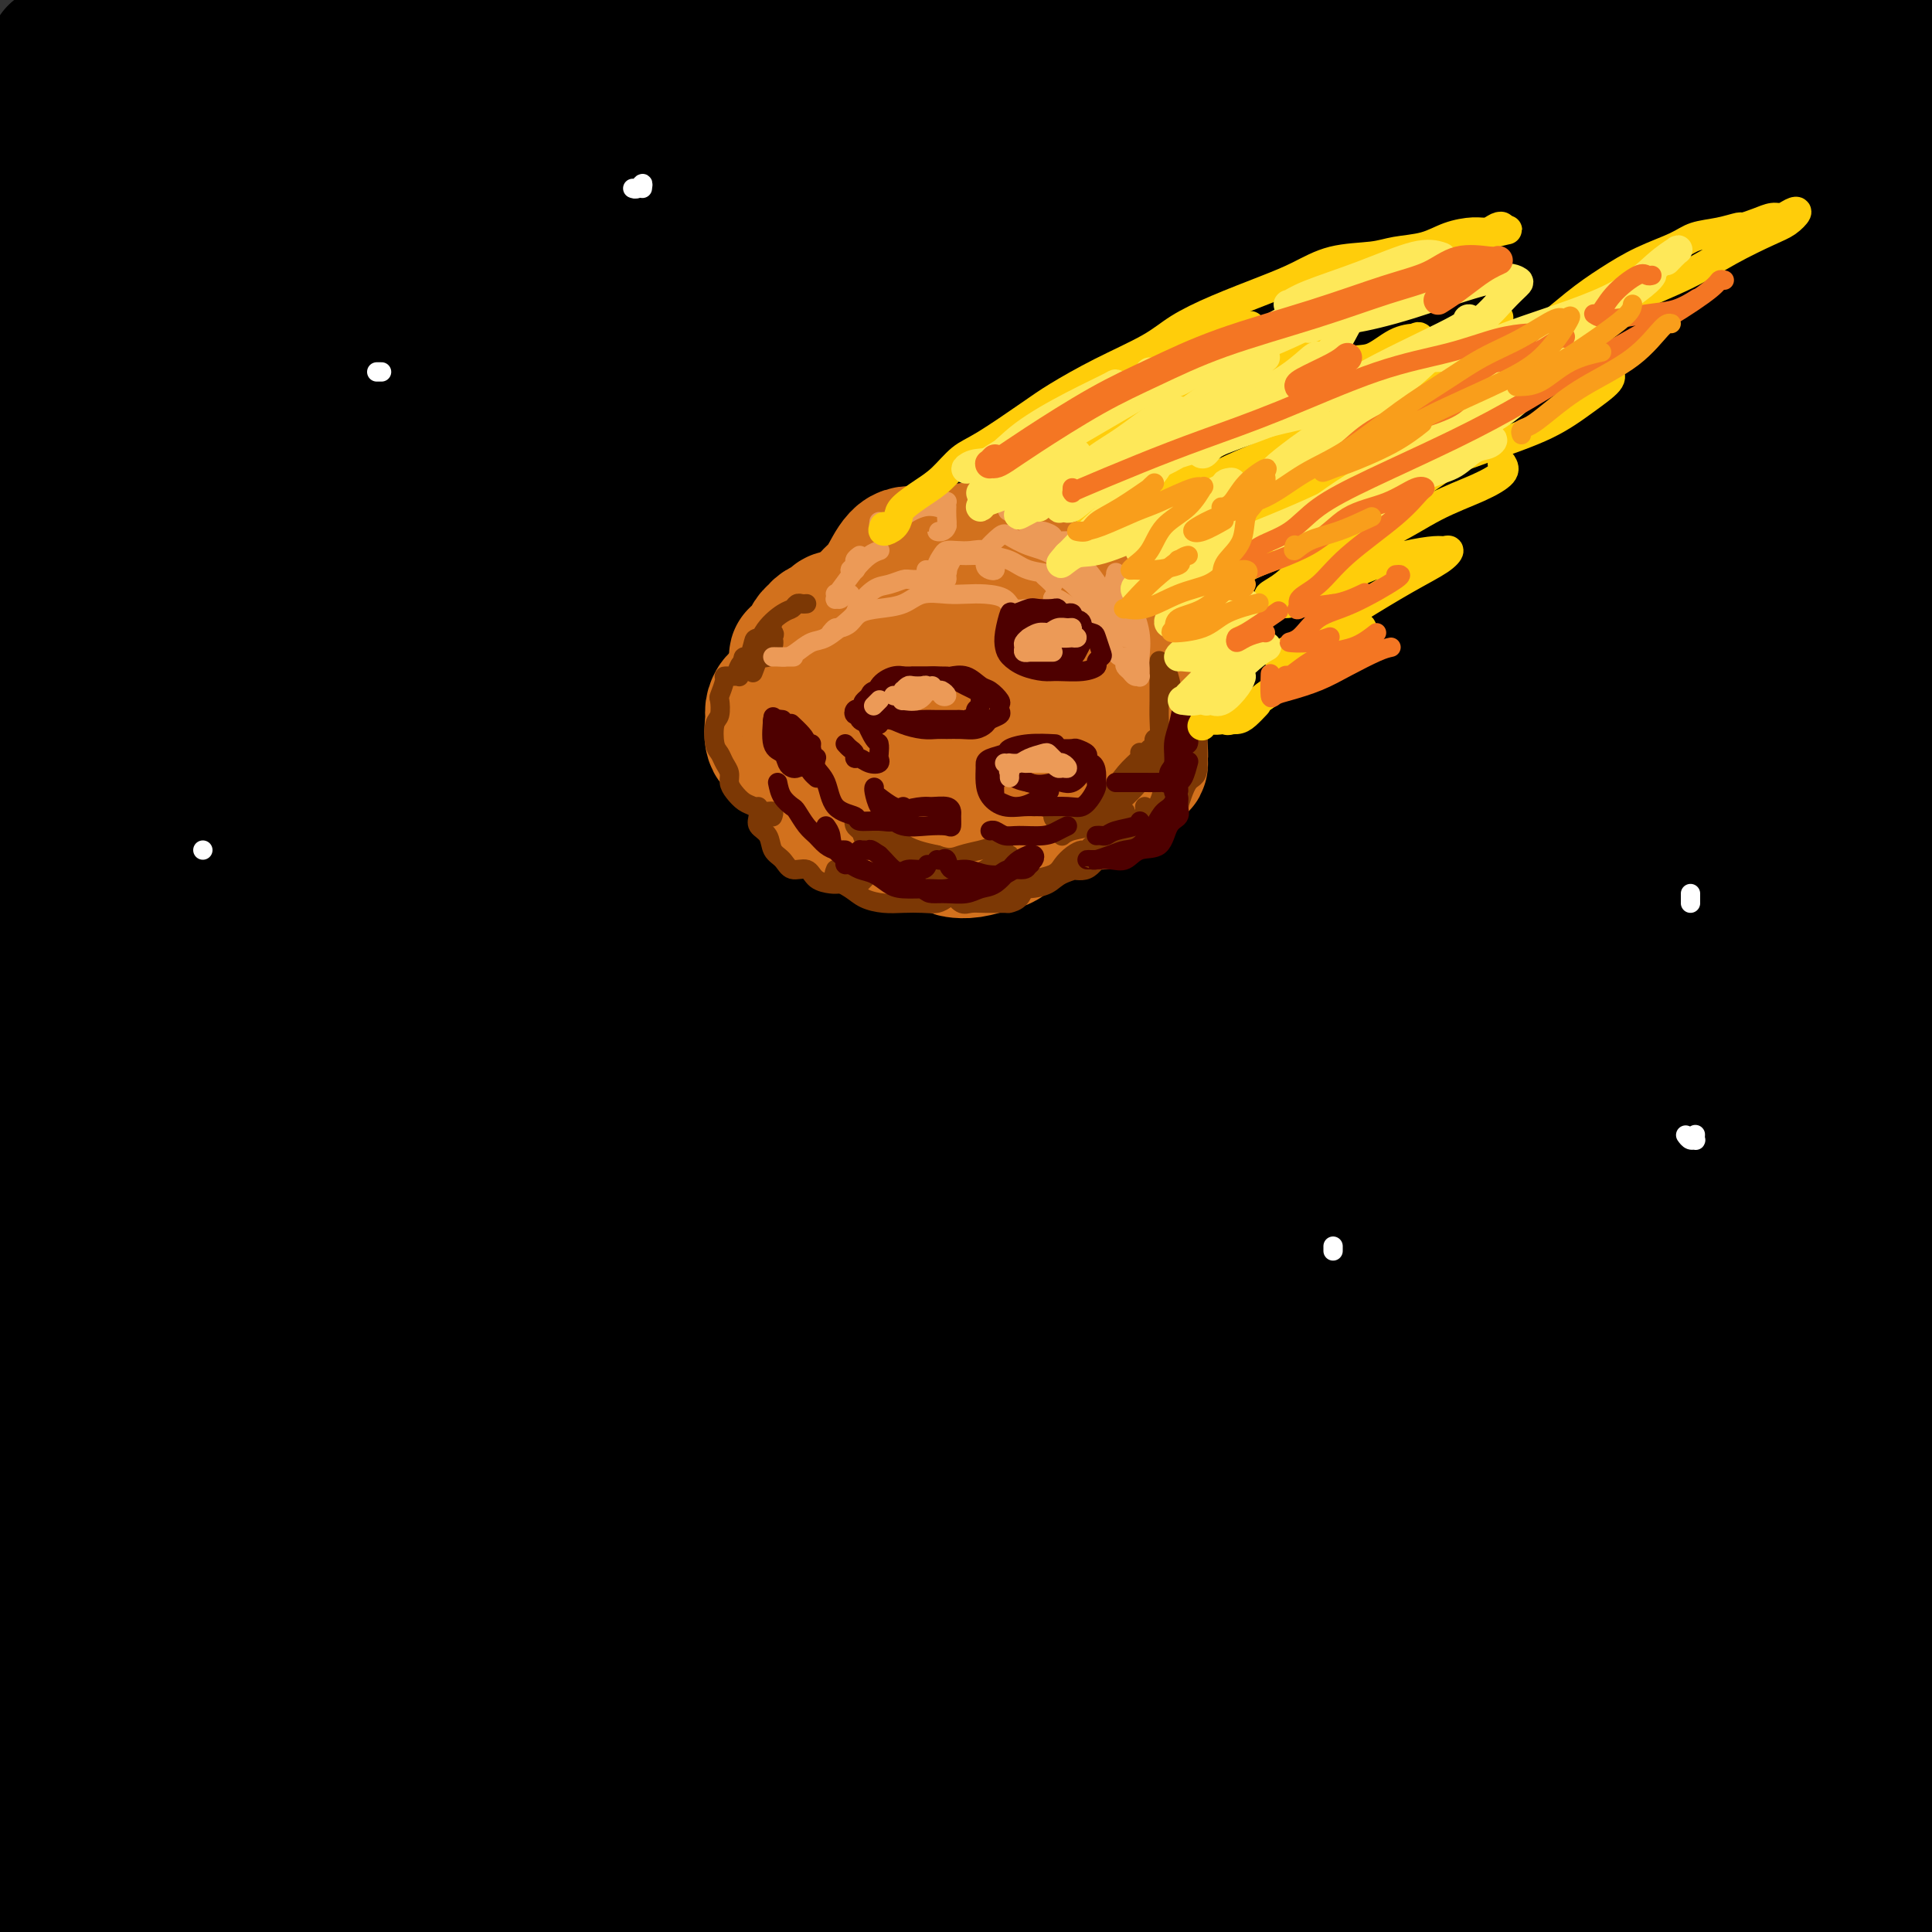 <svg viewBox='0 0 400 400' version='1.1' xmlns='http://www.w3.org/2000/svg' xmlns:xlink='http://www.w3.org/1999/xlink'><rect x="0" y="0" width="400" height="400" fill="#333333" stroke="none"/><g fill='none' stroke='rgb(0,0,0)' stroke-width='28' stroke-linecap='round' stroke-linejoin='round'><path d='M60,13c-4.786,0.083 -9.571,0.166 -13,0c-3.429,-0.166 -5.501,-0.580 -8,-1c-2.499,-0.420 -5.427,-0.845 -9,-1c-3.573,-0.155 -7.793,-0.042 -11,0c-3.207,0.042 -5.402,0.011 -6,0c-0.598,-0.011 0.401,-0.003 0,0c-0.401,0.003 -2.204,0.001 -1,0c1.204,-0.001 5.414,-0.000 10,0c4.586,0.000 9.549,0.001 15,0c5.451,-0.001 11.388,-0.002 18,0c6.612,0.002 13.897,0.009 21,0c7.103,-0.009 14.025,-0.032 21,0c6.975,0.032 14.003,0.120 23,0c8.997,-0.120 19.962,-0.448 28,-1c8.038,-0.552 13.148,-1.328 21,-2c7.852,-0.672 18.445,-1.239 25,-2c6.555,-0.761 9.071,-1.717 11,-2c1.929,-0.283 3.271,0.106 3,0c-0.271,-0.106 -2.155,-0.707 -7,-1c-4.845,-0.293 -12.652,-0.277 -21,0c-8.348,0.277 -17.238,0.817 -34,2c-16.762,1.183 -41.398,3.011 -62,5c-20.602,1.989 -37.172,4.140 -53,6c-15.828,1.860 -30.914,3.430 -46,5'/><path d='M36,11c-5.164,0.611 -10.329,1.222 0,0c10.329,-1.222 36.150,-4.276 59,-6c22.850,-1.724 42.729,-2.118 65,-3c22.271,-0.882 46.935,-2.252 70,-3c23.065,-0.748 44.533,-0.874 66,-1'/><path d='M366,-1c-3.250,-0.167 -6.500,-0.333 0,0c6.500,0.333 22.750,1.167 39,2'/><path d='M373,6c3.990,0.040 7.980,0.081 0,0c-7.980,-0.081 -27.928,-0.283 -47,0c-19.072,0.283 -37.266,1.051 -57,2c-19.734,0.949 -41.006,2.077 -61,3c-19.994,0.923 -38.710,1.639 -62,3c-23.290,1.361 -51.155,3.366 -72,5c-20.845,1.634 -34.670,2.895 -47,4c-12.330,1.105 -23.165,2.052 -34,3'/><path d='M27,23c-3.716,0.387 -7.433,0.773 0,0c7.433,-0.773 26.015,-2.707 43,-4c16.985,-1.293 32.375,-1.946 57,-3c24.625,-1.054 58.487,-2.509 86,-3c27.513,-0.491 48.677,-0.017 71,0c22.323,0.017 45.807,-0.424 66,0c20.193,0.424 37.097,1.712 54,3'/><path d='M363,26c5.181,-0.020 10.362,-0.039 0,0c-10.362,0.039 -36.268,0.138 -67,0c-30.732,-0.138 -66.289,-0.511 -96,0c-29.711,0.511 -53.576,1.907 -77,3c-23.424,1.093 -46.407,1.884 -69,3c-22.593,1.116 -44.797,2.558 -67,4'/><path d='M27,30c-2.889,0.222 -5.778,0.444 0,0c5.778,-0.444 20.222,-1.556 26,-2c5.778,-0.444 2.889,-0.222 0,0'/><path d='M69,27c7.648,-0.221 15.296,-0.443 33,-1c17.704,-0.557 45.465,-1.450 71,-2c25.535,-0.550 48.844,-0.756 76,-1c27.156,-0.244 58.157,-0.527 82,0c23.843,0.527 40.526,1.865 55,3c14.474,1.135 26.737,2.068 39,3'/><path d='M347,26c5.824,0.009 11.649,0.018 0,0c-11.649,-0.018 -40.771,-0.062 -67,0c-26.229,0.062 -49.565,0.229 -72,0c-22.435,-0.229 -43.971,-0.856 -69,0c-25.029,0.856 -53.552,3.195 -74,5c-20.448,1.805 -32.819,3.078 -42,4c-9.181,0.922 -15.170,1.495 -19,2c-3.830,0.505 -5.501,0.941 0,1c5.501,0.059 18.173,-0.261 31,-1c12.827,-0.739 25.808,-1.898 42,-3c16.192,-1.102 35.596,-2.146 58,-3c22.404,-0.854 47.809,-1.518 72,-2c24.191,-0.482 47.167,-0.784 75,-1c27.833,-0.216 60.524,-0.348 84,0c23.476,0.348 37.738,1.174 52,2'/><path d='M352,28c6.351,0.188 12.703,0.375 0,0c-12.703,-0.375 -44.460,-1.314 -71,-1c-26.540,0.314 -47.862,1.881 -76,4c-28.138,2.119 -63.090,4.791 -89,7c-25.910,2.209 -42.776,3.954 -58,6c-15.224,2.046 -28.804,4.394 -38,6c-9.196,1.606 -14.008,2.472 -16,3c-1.992,0.528 -1.163,0.719 5,1c6.163,0.281 17.659,0.653 34,0c16.341,-0.653 37.526,-2.329 46,-3c8.474,-0.671 4.237,-0.335 0,0'/><path d='M120,49c7.938,-0.238 15.876,-0.475 33,-1c17.124,-0.525 43.435,-1.337 74,-2c30.565,-0.663 65.383,-1.179 92,-1c26.617,0.179 45.033,1.051 61,2c15.967,0.949 29.483,1.974 43,3'/><path d='M397,55c4.913,-0.015 9.825,-0.031 0,0c-9.825,0.031 -34.388,0.107 -57,0c-22.612,-0.107 -43.275,-0.399 -73,0c-29.725,0.399 -68.514,1.488 -98,3c-29.486,1.512 -49.669,3.445 -71,5c-21.331,1.555 -43.809,2.730 -61,4c-17.191,1.270 -29.096,2.635 -41,4'/><path d='M11,70c-3.478,0.351 -6.955,0.703 0,0c6.955,-0.703 24.343,-2.460 43,-4c18.657,-1.540 38.582,-2.863 59,-4c20.418,-1.137 41.327,-2.086 69,-3c27.673,-0.914 62.108,-1.791 88,-2c25.892,-0.209 43.240,0.252 61,1c17.760,0.748 35.931,1.785 49,3c13.069,1.215 21.034,2.607 29,4'/><path d='M392,69c3.174,-0.032 6.347,-0.065 0,0c-6.347,0.065 -22.215,0.226 -41,0c-18.785,-0.226 -40.487,-0.840 -62,-1c-21.513,-0.160 -42.839,0.132 -72,0c-29.161,-0.132 -66.159,-0.689 -95,-1c-28.841,-0.311 -49.526,-0.374 -70,0c-20.474,0.374 -40.737,1.187 -61,2'/><path d='M4,70c-7.394,0.217 -14.788,0.433 0,0c14.788,-0.433 51.758,-1.517 81,-2c29.242,-0.483 50.755,-0.367 75,0c24.245,0.367 51.220,0.985 76,2c24.780,1.015 47.364,2.427 68,4c20.636,1.573 39.325,3.307 56,5c16.675,1.693 31.338,3.347 46,5'/><path d='M378,85c3.530,0.108 7.061,0.216 0,0c-7.061,-0.216 -24.713,-0.756 -49,-2c-24.287,-1.244 -55.210,-3.192 -82,-4c-26.790,-0.808 -49.449,-0.474 -73,0c-23.551,0.474 -47.995,1.089 -71,2c-23.005,0.911 -44.573,2.117 -65,4c-20.427,1.883 -39.714,4.441 -59,7'/><path d='M8,96c-4.646,0.158 -9.292,0.316 0,0c9.292,-0.316 32.522,-1.105 55,-2c22.478,-0.895 44.203,-1.894 69,-3c24.797,-1.106 52.667,-2.317 78,-3c25.333,-0.683 48.128,-0.838 76,0c27.872,0.838 60.821,2.668 84,4c23.179,1.332 36.590,2.166 50,3'/><path d='M382,98c5.184,0.228 10.369,0.455 0,0c-10.369,-0.455 -36.291,-1.593 -62,-2c-25.709,-0.407 -51.204,-0.084 -76,0c-24.796,0.084 -48.894,-0.070 -79,1c-30.106,1.070 -66.221,3.365 -93,5c-26.779,1.635 -44.223,2.610 -59,4c-14.777,1.390 -26.889,3.195 -39,5'/><path d='M4,114c-3.636,-0.057 -7.271,-0.114 0,0c7.271,0.114 25.449,0.400 46,0c20.551,-0.400 43.473,-1.486 66,-2c22.527,-0.514 44.657,-0.457 74,0c29.343,0.457 65.900,1.315 94,2c28.100,0.685 47.743,1.196 67,2c19.257,0.804 38.129,1.902 57,3'/><path d='M348,119c5.740,0.089 11.480,0.178 0,0c-11.480,-0.178 -40.181,-0.622 -72,-1c-31.819,-0.378 -66.756,-0.689 -96,0c-29.244,0.689 -52.797,2.378 -76,4c-23.203,1.622 -46.058,3.178 -67,5c-20.942,1.822 -39.971,3.911 -59,6'/><path d='M2,134c-6.083,0.488 -12.166,0.977 0,0c12.166,-0.977 42.581,-3.419 68,-5c25.419,-1.581 45.842,-2.302 70,-3c24.158,-0.698 52.053,-1.373 78,-2c25.947,-0.627 49.947,-1.207 78,-1c28.053,0.207 60.158,1.202 82,2c21.842,0.798 33.421,1.399 45,2'/><path d='M364,129c5.630,-0.047 11.260,-0.094 0,0c-11.260,0.094 -39.410,0.327 -66,1c-26.590,0.673 -51.621,1.784 -75,3c-23.379,1.216 -45.104,2.536 -72,5c-26.896,2.464 -58.961,6.073 -81,9c-22.039,2.927 -34.053,5.172 -44,7c-9.947,1.828 -17.828,3.241 -22,4c-4.172,0.759 -4.636,0.866 0,1c4.636,0.134 14.371,0.294 25,0c10.629,-0.294 22.152,-1.043 42,-2c19.848,-0.957 48.020,-2.122 73,-3c24.980,-0.878 46.768,-1.470 70,-2c23.232,-0.530 47.908,-0.998 71,-1c23.092,-0.002 44.602,0.461 64,1c19.398,0.539 36.685,1.154 49,2c12.315,0.846 19.657,1.923 27,3'/><path d='M360,158c7.258,0.005 14.515,0.010 0,0c-14.515,-0.010 -50.804,-0.036 -80,0c-29.196,0.036 -51.300,0.133 -76,1c-24.700,0.867 -51.996,2.503 -78,4c-26.004,1.497 -50.715,2.856 -73,5c-22.285,2.144 -42.142,5.072 -62,8'/><path d='M38,175c-6.343,0.482 -12.685,0.963 0,0c12.685,-0.963 44.399,-3.371 71,-5c26.601,-1.629 48.089,-2.481 78,-3c29.911,-0.519 68.244,-0.706 97,0c28.756,0.706 47.934,2.306 66,4c18.066,1.694 35.019,3.484 47,5c11.981,1.516 18.991,2.758 26,4'/><path d='M399,186c3.373,-0.117 6.746,-0.234 0,0c-6.746,0.234 -23.612,0.818 -43,1c-19.388,0.182 -41.299,-0.038 -63,0c-21.701,0.038 -43.190,0.333 -71,1c-27.810,0.667 -61.939,1.704 -89,3c-27.061,1.296 -47.055,2.849 -66,4c-18.945,1.151 -36.841,1.900 -51,3c-14.159,1.100 -24.579,2.550 -35,4'/><path d='M24,198c-3.670,0.258 -7.340,0.516 0,0c7.340,-0.516 25.689,-1.805 51,-3c25.311,-1.195 57.583,-2.295 86,-3c28.417,-0.705 52.978,-1.014 79,-1c26.022,0.014 53.506,0.350 79,1c25.494,0.650 48.998,1.614 71,3c22.002,1.386 42.501,3.193 63,5'/><path d='M370,204c6.595,0.225 13.190,0.450 0,0c-13.190,-0.450 -46.164,-1.576 -74,-2c-27.836,-0.424 -50.533,-0.144 -81,0c-30.467,0.144 -68.703,0.154 -99,1c-30.297,0.846 -52.656,2.527 -72,4c-19.344,1.473 -35.672,2.736 -52,4'/><path d='M9,213c-3.712,0.104 -7.424,0.209 0,0c7.424,-0.209 25.984,-0.731 51,-2c25.016,-1.269 56.488,-3.285 83,-4c26.512,-0.715 48.065,-0.130 71,0c22.935,0.130 47.252,-0.196 69,0c21.748,0.196 40.928,0.913 60,2c19.072,1.087 38.036,2.543 57,4'/><path d='M375,217c6.016,-0.233 12.031,-0.466 0,0c-12.031,0.466 -42.110,1.632 -68,3c-25.890,1.368 -47.593,2.939 -69,4c-21.407,1.061 -42.518,1.613 -69,4c-26.482,2.387 -58.335,6.609 -82,10c-23.665,3.391 -39.140,5.951 -53,8c-13.860,2.049 -26.103,3.585 -33,5c-6.897,1.415 -8.449,2.707 -10,4'/><path d='M4,255c-2.143,0.020 -4.285,0.041 0,0c4.285,-0.041 14.998,-0.142 32,-1c17.002,-0.858 40.294,-2.473 63,-4c22.706,-1.527 44.824,-2.967 69,-4c24.176,-1.033 50.408,-1.658 76,-2c25.592,-0.342 50.544,-0.400 74,0c23.456,0.400 45.416,1.257 63,2c17.584,0.743 30.792,1.371 44,2'/><path d='M338,250c6.182,0.062 12.363,0.123 0,0c-12.363,-0.123 -43.271,-0.431 -69,0c-25.729,0.431 -46.278,1.600 -74,3c-27.722,1.400 -62.618,3.031 -90,5c-27.382,1.969 -47.252,4.277 -64,6c-16.748,1.723 -30.374,2.862 -44,4'/><path d='M2,268c-3.492,0.121 -6.984,0.242 0,0c6.984,-0.242 24.445,-0.846 42,-2c17.555,-1.154 35.204,-2.856 62,-4c26.796,-1.144 62.739,-1.729 93,-2c30.261,-0.271 54.839,-0.227 80,1c25.161,1.227 50.903,3.636 74,6c23.097,2.364 43.548,4.682 64,7'/><path d='M345,295c8.122,0.094 16.244,0.187 0,0c-16.244,-0.187 -56.855,-0.656 -86,-1c-29.145,-0.344 -46.824,-0.564 -67,0c-20.176,0.564 -42.849,1.911 -62,3c-19.151,1.089 -34.781,1.918 -49,3c-14.219,1.082 -27.028,2.415 -36,4c-8.972,1.585 -14.106,3.421 -17,4c-2.894,0.579 -3.546,-0.101 0,0c3.546,0.101 11.290,0.982 20,1c8.710,0.018 18.386,-0.826 37,-2c18.614,-1.174 46.167,-2.678 70,-4c23.833,-1.322 43.947,-2.462 65,-3c21.053,-0.538 43.043,-0.473 67,0c23.957,0.473 49.879,1.356 67,3c17.121,1.644 25.441,4.051 31,5c5.559,0.949 8.359,0.442 6,1c-2.359,0.558 -9.876,2.183 -20,3c-10.124,0.817 -22.856,0.827 -39,1c-16.144,0.173 -35.699,0.510 -57,1c-21.301,0.490 -44.349,1.134 -66,2c-21.651,0.866 -41.905,1.954 -67,4c-25.095,2.046 -55.031,5.049 -76,7c-20.969,1.951 -32.971,2.848 -42,4c-9.029,1.152 -15.083,2.559 -19,3c-3.917,0.441 -5.695,-0.082 0,0c5.695,0.082 18.865,0.770 33,0c14.135,-0.770 29.236,-2.998 47,-4c17.764,-1.002 38.191,-0.780 66,-1c27.809,-0.220 63.000,-0.884 91,-1c28.000,-0.116 48.808,0.315 68,2c19.192,1.685 36.769,4.624 51,7c14.231,2.376 25.115,4.188 36,6'/><path d='M397,343c15.000,2.667 9.000,2.833 3,3'/><path d='M383,348c2.361,-0.109 4.721,-0.217 0,0c-4.721,0.217 -16.525,0.760 -36,1c-19.475,0.240 -46.622,0.177 -70,0c-23.378,-0.177 -42.988,-0.467 -64,0c-21.012,0.467 -43.428,1.692 -64,3c-20.572,1.308 -39.301,2.701 -56,4c-16.699,1.299 -31.369,2.506 -43,4c-11.631,1.494 -20.225,3.276 -24,4c-3.775,0.724 -2.732,0.390 0,1c2.732,0.610 7.153,2.163 19,3c11.847,0.837 31.121,0.959 50,1c18.879,0.041 37.364,0.002 57,0c19.636,-0.002 40.425,0.033 67,1c26.575,0.967 58.938,2.868 83,5c24.062,2.132 39.824,4.497 54,7c14.176,2.503 26.764,5.144 34,7c7.236,1.856 9.118,2.928 11,4'/><path d='M392,396c2.315,-0.113 4.631,-0.226 0,0c-4.631,0.226 -16.207,0.792 -29,1c-12.793,0.208 -26.801,0.057 -48,-1c-21.199,-1.057 -49.589,-3.019 -73,-4c-23.411,-0.981 -41.843,-0.981 -61,-1c-19.157,-0.019 -39.041,-0.058 -57,0c-17.959,0.058 -33.994,0.213 -51,1c-17.006,0.787 -34.982,2.206 -46,3c-11.018,0.794 -15.076,0.963 -17,1c-1.924,0.037 -1.712,-0.057 -1,0c0.712,0.057 1.925,0.264 10,0c8.075,-0.264 23.012,-0.998 38,-2c14.988,-1.002 30.027,-2.271 48,-3c17.973,-0.729 38.879,-0.916 59,-1c20.121,-0.084 39.455,-0.064 64,0c24.545,0.064 54.301,0.171 76,1c21.699,0.829 35.343,2.380 48,4c12.657,1.620 24.329,3.310 36,5'/><path d='M358,398c5.784,0.364 11.567,0.729 0,0c-11.567,-0.729 -40.486,-2.551 -65,-4c-24.514,-1.449 -44.624,-2.527 -65,-3c-20.376,-0.473 -41.018,-0.343 -67,0c-25.982,0.343 -57.303,0.900 -81,2c-23.697,1.100 -39.771,2.743 -54,4c-14.229,1.257 -26.615,2.129 -39,3'/><path d='M27,398c-4.736,0.460 -9.472,0.920 0,0c9.472,-0.920 33.151,-3.218 56,-5c22.849,-1.782 44.869,-3.046 67,-4c22.131,-0.954 44.374,-1.597 72,-2c27.626,-0.403 60.634,-0.564 84,0c23.366,0.564 37.090,1.854 48,3c10.910,1.146 19.005,2.148 24,3c4.995,0.852 6.889,1.556 1,2c-5.889,0.444 -19.561,0.630 -35,0c-15.439,-0.630 -32.645,-2.074 -53,-3c-20.355,-0.926 -43.860,-1.334 -67,-2c-23.140,-0.666 -45.914,-1.591 -73,-2c-27.086,-0.409 -58.485,-0.302 -82,0c-23.515,0.302 -39.147,0.801 -52,1c-12.853,0.199 -22.926,0.100 -33,0'/><path d='M25,341c-3.679,1.465 -7.359,2.929 0,0c7.359,-2.929 25.755,-10.252 41,-16c15.245,-5.748 27.339,-9.920 42,-14c14.661,-4.080 31.889,-8.067 44,-10c12.111,-1.933 19.104,-1.812 23,-2c3.896,-0.188 4.696,-0.685 4,0c-0.696,0.685 -2.887,2.552 -8,5c-5.113,2.448 -13.149,5.476 -23,9c-9.851,3.524 -21.517,7.542 -35,12c-13.483,4.458 -28.784,9.354 -47,15c-18.216,5.646 -39.347,12.042 -52,16c-12.653,3.958 -16.826,5.479 -21,7'/><path d='M5,365c-4.144,0.597 -8.288,1.194 0,0c8.288,-1.194 29.009,-4.177 48,-7c18.991,-2.823 36.252,-5.484 57,-8c20.748,-2.516 44.983,-4.885 67,-7c22.017,-2.115 41.815,-3.975 64,-5c22.185,-1.025 46.759,-1.216 61,-1c14.241,0.216 18.151,0.840 21,1c2.849,0.160 4.636,-0.143 -1,0c-5.636,0.143 -18.695,0.733 -34,1c-15.305,0.267 -32.855,0.210 -52,0c-19.145,-0.210 -39.884,-0.572 -67,0c-27.116,0.572 -60.608,2.077 -87,4c-26.392,1.923 -45.683,4.264 -62,6c-16.317,1.736 -29.658,2.868 -43,4'/><path d='M6,347c-6.606,0.950 -13.211,1.901 0,0c13.211,-1.901 46.239,-6.653 74,-10c27.761,-3.347 50.254,-5.289 74,-7c23.746,-1.711 48.744,-3.192 78,-4c29.256,-0.808 62.768,-0.945 86,-1c23.232,-0.055 36.182,-0.030 46,0c9.818,0.030 16.502,0.065 19,0c2.498,-0.065 0.810,-0.231 -4,0c-4.810,0.231 -12.743,0.860 -30,0c-17.257,-0.860 -43.838,-3.207 -69,-4c-25.162,-0.793 -48.904,-0.030 -72,0c-23.096,0.030 -45.545,-0.672 -71,0c-25.455,0.672 -53.914,2.720 -74,4c-20.086,1.280 -31.797,1.793 -40,2c-8.203,0.207 -12.899,0.109 -16,0c-3.101,-0.109 -4.609,-0.227 1,-2c5.609,-1.773 18.334,-5.199 32,-8c13.666,-2.801 28.273,-4.977 45,-7c16.727,-2.023 35.574,-3.894 63,-6c27.426,-2.106 63.432,-4.446 92,-6c28.568,-1.554 49.698,-2.323 70,-2c20.302,0.323 39.775,1.736 55,3c15.225,1.264 26.203,2.377 31,3c4.797,0.623 3.412,0.755 -2,1c-5.412,0.245 -14.851,0.604 -29,0c-14.149,-0.604 -33.010,-2.170 -53,-3c-19.990,-0.830 -41.111,-0.924 -71,-2c-29.889,-1.076 -68.548,-3.134 -99,-4c-30.452,-0.866 -52.699,-0.541 -75,0c-22.301,0.541 -44.658,1.297 -62,2c-17.342,0.703 -29.671,1.351 -42,2'/><path d='M39,285c-5.724,0.388 -11.449,0.776 0,0c11.449,-0.776 40.071,-2.717 65,-4c24.929,-1.283 46.165,-1.910 73,-2c26.835,-0.090 59.268,0.355 84,1c24.732,0.645 41.762,1.490 57,3c15.238,1.510 28.685,3.685 38,5c9.315,1.315 14.499,1.772 15,2c0.501,0.228 -3.682,0.229 -9,0c-5.318,-0.229 -11.772,-0.687 -27,-2c-15.228,-1.313 -39.231,-3.481 -62,-5c-22.769,-1.519 -44.303,-2.391 -67,-3c-22.697,-0.609 -46.558,-0.957 -69,-1c-22.442,-0.043 -43.465,0.219 -67,1c-23.535,0.781 -49.581,2.080 -66,3c-16.419,0.920 -23.209,1.460 -30,2'/><path d='M28,278c-5.016,0.562 -10.032,1.124 0,0c10.032,-1.124 35.112,-3.933 60,-6c24.888,-2.067 49.582,-3.392 74,-5c24.418,-1.608 48.558,-3.501 77,-5c28.442,-1.499 61.187,-2.606 84,-3c22.813,-0.394 35.694,-0.074 46,0c10.306,0.074 18.036,-0.096 21,0c2.964,0.096 1.161,0.459 -6,0c-7.161,-0.459 -19.680,-1.740 -33,-3c-13.320,-1.260 -27.442,-2.501 -53,-4c-25.558,-1.499 -62.552,-3.258 -93,-4c-30.448,-0.742 -54.351,-0.469 -79,0c-24.649,0.469 -50.042,1.134 -75,2c-24.958,0.866 -49.479,1.933 -74,3'/><path d='M53,237c-6.079,0.436 -12.158,0.872 0,0c12.158,-0.872 42.553,-3.051 76,-4c33.447,-0.949 69.947,-0.667 99,0c29.053,0.667 50.660,1.720 70,3c19.340,1.280 36.415,2.786 49,4c12.585,1.214 20.681,2.136 24,3c3.319,0.864 1.861,1.668 -4,2c-5.861,0.332 -16.126,0.190 -29,-1c-12.874,-1.190 -28.357,-3.429 -46,-5c-17.643,-1.571 -37.446,-2.473 -64,-4c-26.554,-1.527 -59.860,-3.677 -87,-5c-27.140,-1.323 -48.115,-1.818 -69,-2c-20.885,-0.182 -41.682,-0.052 -60,0c-18.318,0.052 -34.159,0.026 -50,0'/><path d='M19,212c-4.003,0.392 -8.007,0.785 0,0c8.007,-0.785 28.024,-2.746 50,-5c21.976,-2.254 45.910,-4.800 64,-6c18.090,-1.200 30.334,-1.054 39,-1c8.666,0.054 13.754,0.015 17,0c3.246,-0.015 4.651,-0.007 1,1c-3.651,1.007 -12.356,3.012 -22,4c-9.644,0.988 -20.226,0.958 -33,2c-12.774,1.042 -27.741,3.155 -42,5c-14.259,1.845 -27.812,3.422 -42,5c-14.188,1.578 -29.012,3.156 -38,4c-8.988,0.844 -12.139,0.956 -14,1c-1.861,0.044 -2.430,0.022 -3,0'/><path d='M3,219c-1.422,0.362 -2.845,0.725 0,0c2.845,-0.725 9.956,-2.536 17,-4c7.044,-1.464 14.020,-2.581 20,-4c5.980,-1.419 10.965,-3.139 14,-4c3.035,-0.861 4.120,-0.862 4,-1c-0.120,-0.138 -1.444,-0.411 -5,0c-3.556,0.411 -9.343,1.507 -16,3c-6.657,1.493 -14.185,3.384 -19,5c-4.815,1.616 -6.916,2.959 -9,4c-2.084,1.041 -4.152,1.781 -5,6c-0.848,4.219 -0.477,11.915 0,18c0.477,6.085 1.061,10.557 2,16c0.939,5.443 2.233,11.857 3,19c0.767,7.143 1.007,15.014 1,22c-0.007,6.986 -0.260,13.087 -1,19c-0.740,5.913 -1.968,11.638 -3,16c-1.032,4.362 -1.870,7.360 -3,10c-1.130,2.640 -2.552,4.922 -3,6c-0.448,1.078 0.079,0.952 0,-1c-0.079,-1.952 -0.765,-5.730 0,-10c0.765,-4.270 2.981,-9.031 4,-16c1.019,-6.969 0.840,-16.146 1,-24c0.160,-7.854 0.661,-14.385 1,-21c0.339,-6.615 0.518,-13.315 0,-19c-0.518,-5.685 -1.734,-10.354 -2,-13c-0.266,-2.646 0.417,-3.267 0,-4c-0.417,-0.733 -1.935,-1.576 -3,1c-1.065,2.576 -1.678,8.571 -2,16c-0.322,7.429 -0.354,16.290 0,24c0.354,7.710 1.095,14.268 2,21c0.905,6.732 1.973,13.638 4,20c2.027,6.362 5.014,12.181 8,18'/><path d='M13,342c2.432,4.003 4.511,5.010 7,6c2.489,0.990 5.388,1.964 11,2c5.612,0.036 13.938,-0.866 21,-3c7.062,-2.134 12.861,-5.500 19,-9c6.139,-3.500 12.617,-7.136 22,-13c9.383,-5.864 21.669,-13.958 32,-20c10.331,-6.042 18.707,-10.033 27,-14c8.293,-3.967 16.503,-7.910 24,-10c7.497,-2.090 14.282,-2.328 20,-3c5.718,-0.672 10.370,-1.779 14,0c3.630,1.779 6.239,6.443 8,12c1.761,5.557 2.673,12.008 3,20c0.327,7.992 0.067,17.523 1,29c0.933,11.477 3.059,24.898 5,34c1.941,9.102 3.697,13.886 6,18c2.303,4.114 5.151,7.557 8,11'/><path d='M272,395c-1.471,1.683 -2.943,3.367 0,0c2.943,-3.367 10.299,-11.783 15,-19c4.701,-7.217 6.747,-13.235 9,-23c2.253,-9.765 4.713,-23.277 6,-33c1.287,-9.723 1.401,-15.657 1,-22c-0.401,-6.343 -1.318,-13.095 -2,-17c-0.682,-3.905 -1.130,-4.963 -3,-4c-1.870,0.963 -5.164,3.947 -7,9c-1.836,5.053 -2.215,12.173 -2,21c0.215,8.827 1.023,19.359 3,28c1.977,8.641 5.121,15.389 9,21c3.879,5.611 8.492,10.084 14,14c5.508,3.916 11.910,7.273 17,9c5.090,1.727 8.868,1.823 12,1c3.132,-0.823 5.620,-2.566 8,-5c2.380,-2.434 4.654,-5.559 6,-12c1.346,-6.441 1.764,-16.197 2,-24c0.236,-7.803 0.288,-13.654 0,-20c-0.288,-6.346 -0.918,-13.188 -2,-21c-1.082,-7.812 -2.617,-16.594 -4,-21c-1.383,-4.406 -2.613,-4.437 -3,-5c-0.387,-0.563 0.070,-1.658 0,-2c-0.070,-0.342 -0.666,0.069 0,5c0.666,4.931 2.594,14.384 4,24c1.406,9.616 2.288,19.397 3,29c0.712,9.603 1.253,19.028 2,27c0.747,7.972 1.701,14.493 3,22c1.299,7.507 2.943,16.002 4,21c1.057,4.998 1.529,6.499 2,8'/><path d='M378,388c-0.310,1.620 -0.620,3.241 0,0c0.620,-3.241 2.171,-11.343 3,-21c0.829,-9.657 0.938,-20.868 1,-31c0.062,-10.132 0.077,-19.184 0,-27c-0.077,-7.816 -0.247,-14.396 -1,-23c-0.753,-8.604 -2.089,-19.231 -3,-27c-0.911,-7.769 -1.395,-12.681 -2,-18c-0.605,-5.319 -1.330,-11.045 -1,-18c0.330,-6.955 1.714,-15.138 3,-21c1.286,-5.862 2.475,-9.402 4,-12c1.525,-2.598 3.387,-4.253 5,-6c1.613,-1.747 2.978,-3.586 4,-5c1.022,-1.414 1.702,-2.404 2,-3c0.298,-0.596 0.213,-0.800 0,3c-0.213,3.800 -0.555,11.602 -2,19c-1.445,7.398 -3.992,14.392 -6,26c-2.008,11.608 -3.477,27.831 -4,41c-0.523,13.169 -0.102,23.283 1,34c1.102,10.717 2.883,22.038 4,32c1.117,9.962 1.570,18.567 2,28c0.430,9.433 0.837,19.695 1,27c0.163,7.305 0.081,11.652 0,16'/><path d='M390,399c0.012,1.518 0.024,3.036 0,0c-0.024,-3.036 -0.083,-10.625 1,-21c1.083,-10.375 3.310,-23.536 5,-35c1.690,-11.464 2.845,-21.232 4,-31'/><path d='M397,299c0.234,-0.534 0.468,-1.068 0,0c-0.468,1.068 -1.639,3.736 -2,4c-0.361,0.264 0.089,-1.878 0,-4c-0.089,-2.122 -0.716,-4.225 0,-11c0.716,-6.775 2.776,-18.221 4,-29c1.224,-10.779 1.612,-20.889 2,-31'/><path d='M397,135c0.385,2.360 0.770,4.719 0,0c-0.770,-4.719 -2.694,-16.518 -4,-23c-1.306,-6.482 -1.994,-7.647 -3,-9c-1.006,-1.353 -2.329,-2.894 -3,-4c-0.671,-1.106 -0.688,-1.779 -1,-1c-0.312,0.779 -0.917,3.009 -1,7c-0.083,3.991 0.356,9.744 1,17c0.644,7.256 1.494,16.014 2,23c0.506,6.986 0.669,12.201 1,17c0.331,4.799 0.831,9.183 1,12c0.169,2.817 0.007,4.068 0,5c-0.007,0.932 0.142,1.545 0,2c-0.142,0.455 -0.574,0.753 -1,-1c-0.426,-1.753 -0.845,-5.555 -1,-10c-0.155,-4.445 -0.046,-9.533 0,-16c0.046,-6.467 0.029,-14.314 0,-21c-0.029,-6.686 -0.070,-12.212 0,-16c0.070,-3.788 0.249,-5.840 0,-7c-0.249,-1.160 -0.927,-1.430 -1,-2c-0.073,-0.570 0.460,-1.441 0,1c-0.460,2.441 -1.912,8.194 -3,14c-1.088,5.806 -1.810,11.664 -2,20c-0.190,8.336 0.154,19.150 0,28c-0.154,8.850 -0.806,15.736 -1,23c-0.194,7.264 0.068,14.907 0,22c-0.068,7.093 -0.467,13.635 -1,21c-0.533,7.365 -1.199,15.553 -2,22c-0.801,6.447 -1.737,11.153 -3,16c-1.263,4.847 -2.854,9.835 -4,13c-1.146,3.165 -1.847,4.506 -3,6c-1.153,1.494 -2.758,3.141 -4,4c-1.242,0.859 -2.121,0.929 -3,1'/><path d='M361,299c-2.314,0.293 -3.097,-4.473 -4,-9c-0.903,-4.527 -1.924,-8.815 -3,-12c-1.076,-3.185 -2.206,-5.265 -3,-7c-0.794,-1.735 -1.252,-3.123 -3,-3c-1.748,0.123 -4.787,1.756 -7,6c-2.213,4.244 -3.598,11.097 -5,18c-1.402,6.903 -2.819,13.855 -4,21c-1.181,7.145 -2.127,14.482 -3,21c-0.873,6.518 -1.675,12.216 -2,15c-0.325,2.784 -0.174,2.653 0,3c0.174,0.347 0.371,1.173 1,1c0.629,-0.173 1.689,-1.343 3,-3c1.311,-1.657 2.874,-3.800 4,-7c1.126,-3.200 1.814,-7.456 2,-12c0.186,-4.544 -0.131,-9.377 -1,-12c-0.869,-2.623 -2.288,-3.037 -3,-4c-0.712,-0.963 -0.715,-2.474 -2,0c-1.285,2.474 -3.851,8.932 -5,15c-1.149,6.068 -0.882,11.744 -1,17c-0.118,5.256 -0.622,10.092 -1,13c-0.378,2.908 -0.631,3.889 0,5c0.631,1.111 2.148,2.351 3,3c0.852,0.649 1.041,0.708 2,0c0.959,-0.708 2.688,-2.184 4,-4c1.312,-1.816 2.208,-3.972 3,-8c0.792,-4.028 1.480,-9.927 2,-14c0.520,-4.073 0.871,-6.321 1,-8c0.129,-1.679 0.034,-2.790 0,-4c-0.034,-1.210 -0.009,-2.518 0,0c0.009,2.518 0.003,8.862 0,13c-0.003,4.138 -0.001,6.069 0,8'/><path d='M339,351c0.179,4.426 0.625,4.992 1,6c0.375,1.008 0.678,2.459 1,3c0.322,0.541 0.663,0.171 1,0c0.337,-0.171 0.668,-0.145 1,-1c0.332,-0.855 0.664,-2.591 1,-6c0.336,-3.409 0.678,-8.489 1,-12c0.322,-3.511 0.626,-5.452 1,-7c0.374,-1.548 0.818,-2.702 1,-3c0.182,-0.298 0.101,0.260 0,3c-0.101,2.740 -0.223,7.662 0,11c0.223,3.338 0.792,5.090 1,7c0.208,1.910 0.056,3.976 0,5c-0.056,1.024 -0.016,1.007 0,1c0.016,-0.007 0.008,-0.003 0,0'/></g>
<g fill='none' stroke='rgb(210,113,29)' stroke-width='28' stroke-linecap='round' stroke-linejoin='round'><path d='M178,130c-0.034,-0.309 -0.069,-0.619 0,-1c0.069,-0.381 0.240,-0.834 0,-1c-0.240,-0.166 -0.891,-0.045 -1,0c-0.109,0.045 0.323,0.015 0,0c-0.323,-0.015 -1.400,-0.015 -2,0c-0.600,0.015 -0.724,0.046 -1,0c-0.276,-0.046 -0.704,-0.168 -1,0c-0.296,0.168 -0.461,0.626 -1,1c-0.539,0.374 -1.454,0.663 -2,1c-0.546,0.337 -0.725,0.721 -1,1c-0.275,0.279 -0.648,0.451 -1,1c-0.352,0.549 -0.683,1.474 -1,2c-0.317,0.526 -0.621,0.651 -1,1c-0.379,0.349 -0.833,0.921 -1,1c-0.167,0.079 -0.046,-0.334 0,0c0.046,0.334 0.016,1.417 0,2c-0.016,0.583 -0.017,0.667 0,1c0.017,0.333 0.051,0.915 0,1c-0.051,0.085 -0.186,-0.327 0,0c0.186,0.327 0.693,1.394 1,2c0.307,0.606 0.412,0.750 1,1c0.588,0.250 1.658,0.606 2,1c0.342,0.394 -0.045,0.827 0,1c0.045,0.173 0.523,0.087 1,0'/><path d='M170,145c0.956,1.410 0.845,0.434 1,0c0.155,-0.434 0.577,-0.325 1,0c0.423,0.325 0.846,0.865 1,1c0.154,0.135 0.038,-0.134 0,0c-0.038,0.134 0.001,0.670 0,1c-0.001,0.330 -0.041,0.455 0,1c0.041,0.545 0.165,1.512 0,2c-0.165,0.488 -0.619,0.498 -1,1c-0.381,0.502 -0.691,1.496 -1,2c-0.309,0.504 -0.619,0.519 -1,1c-0.381,0.481 -0.834,1.428 -1,2c-0.166,0.572 -0.045,0.771 0,1c0.045,0.229 0.014,0.490 0,1c-0.014,0.510 -0.010,1.271 0,2c0.010,0.729 0.028,1.427 0,2c-0.028,0.573 -0.102,1.022 0,2c0.102,0.978 0.378,2.486 1,3c0.622,0.514 1.588,0.035 2,0c0.412,-0.035 0.268,0.372 1,1c0.732,0.628 2.339,1.475 3,2c0.661,0.525 0.375,0.729 1,1c0.625,0.271 2.163,0.608 3,1c0.837,0.392 0.975,0.837 2,1c1.025,0.163 2.936,0.043 4,0c1.064,-0.043 1.281,-0.011 2,0c0.719,0.011 1.939,-0.001 3,0c1.061,0.001 1.961,0.014 3,0c1.039,-0.014 2.217,-0.055 3,0c0.783,0.055 1.172,0.207 2,0c0.828,-0.207 2.094,-0.773 3,-1c0.906,-0.227 1.453,-0.113 2,0'/><path d='M204,172c3.655,-0.379 3.794,-0.826 4,-1c0.206,-0.174 0.479,-0.074 1,0c0.521,0.074 1.291,0.124 2,0c0.709,-0.124 1.358,-0.420 2,-1c0.642,-0.580 1.276,-1.443 2,-2c0.724,-0.557 1.538,-0.807 2,-1c0.462,-0.193 0.572,-0.331 1,-1c0.428,-0.669 1.176,-1.871 2,-3c0.824,-1.129 1.726,-2.186 2,-3c0.274,-0.814 -0.080,-1.387 0,-2c0.080,-0.613 0.595,-1.268 1,-2c0.405,-0.732 0.701,-1.543 1,-2c0.299,-0.457 0.602,-0.561 1,-1c0.398,-0.439 0.890,-1.213 1,-2c0.110,-0.787 -0.163,-1.587 0,-2c0.163,-0.413 0.761,-0.439 1,-1c0.239,-0.561 0.120,-1.659 0,-2c-0.120,-0.341 -0.240,0.073 0,0c0.240,-0.073 0.838,-0.634 1,-1c0.162,-0.366 -0.114,-0.539 0,-1c0.114,-0.461 0.619,-1.212 1,-2c0.381,-0.788 0.640,-1.613 1,-2c0.360,-0.387 0.822,-0.338 1,-1c0.178,-0.662 0.073,-2.037 0,-3c-0.073,-0.963 -0.113,-1.514 0,-2c0.113,-0.486 0.379,-0.907 0,-2c-0.379,-1.093 -1.403,-2.859 -2,-4c-0.597,-1.141 -0.768,-1.656 -1,-2c-0.232,-0.344 -0.524,-0.516 -1,-1c-0.476,-0.484 -1.136,-1.281 -2,-2c-0.864,-0.719 -1.932,-1.359 -3,-2'/><path d='M222,121c-1.591,-1.808 -1.069,-0.827 -1,-1c0.069,-0.173 -0.314,-1.499 -1,-2c-0.686,-0.501 -1.676,-0.177 -2,0c-0.324,0.177 0.018,0.206 0,0c-0.018,-0.206 -0.395,-0.647 -1,-1c-0.605,-0.353 -1.439,-0.616 -2,-1c-0.561,-0.384 -0.850,-0.887 -2,-1c-1.150,-0.113 -3.160,0.165 -4,0c-0.840,-0.165 -0.509,-0.772 -1,-1c-0.491,-0.228 -1.802,-0.078 -3,0c-1.198,0.078 -2.282,0.082 -3,0c-0.718,-0.082 -1.069,-0.250 -2,0c-0.931,0.250 -2.443,0.919 -3,1c-0.557,0.081 -0.158,-0.426 -1,0c-0.842,0.426 -2.926,1.784 -4,3c-1.074,1.216 -1.137,2.290 -2,3c-0.863,0.710 -2.525,1.057 -3,2c-0.475,0.943 0.239,2.484 0,3c-0.239,0.516 -1.429,0.008 -2,0c-0.571,-0.008 -0.521,0.483 -1,1c-0.479,0.517 -1.487,1.061 -2,2c-0.513,0.939 -0.531,2.272 -1,3c-0.469,0.728 -1.388,0.849 -2,2c-0.612,1.151 -0.915,3.330 -1,5c-0.085,1.670 0.049,2.829 0,4c-0.049,1.171 -0.280,2.354 0,4c0.280,1.646 1.072,3.756 2,5c0.928,1.244 1.991,1.622 3,2c1.009,0.378 1.964,0.756 4,1c2.036,0.244 5.153,0.356 7,0c1.847,-0.356 2.423,-1.178 3,-2'/><path d='M197,153c2.170,-1.063 2.596,-2.720 3,-4c0.404,-1.280 0.786,-2.185 1,-4c0.214,-1.815 0.262,-4.542 0,-6c-0.262,-1.458 -0.832,-1.647 -2,-2c-1.168,-0.353 -2.934,-0.869 -5,0c-2.066,0.869 -4.432,3.123 -6,5c-1.568,1.877 -2.337,3.376 -3,5c-0.663,1.624 -1.220,3.373 -1,5c0.220,1.627 1.217,3.131 2,4c0.783,0.869 1.352,1.101 3,1c1.648,-0.101 4.375,-0.535 7,-1c2.625,-0.465 5.147,-0.960 7,-2c1.853,-1.040 3.037,-2.624 4,-4c0.963,-1.376 1.706,-2.545 2,-5c0.294,-2.455 0.140,-6.194 0,-8c-0.140,-1.806 -0.267,-1.677 -1,-2c-0.733,-0.323 -2.071,-1.099 -4,-1c-1.929,0.099 -4.447,1.074 -6,2c-1.553,0.926 -2.140,1.805 -3,3c-0.860,1.195 -1.993,2.708 -2,4c-0.007,1.292 1.113,2.363 2,3c0.887,0.637 1.541,0.839 3,1c1.459,0.161 3.724,0.281 6,0c2.276,-0.281 4.563,-0.964 6,-2c1.437,-1.036 2.025,-2.427 3,-4c0.975,-1.573 2.338,-3.328 3,-5c0.662,-1.672 0.625,-3.260 0,-5c-0.625,-1.740 -1.838,-3.631 -3,-5c-1.162,-1.369 -2.274,-2.215 -3,-3c-0.726,-0.785 -1.064,-1.510 -2,-2c-0.936,-0.490 -2.468,-0.745 -4,-1'/><path d='M204,120c-1.801,-0.929 -1.804,-0.252 -2,0c-0.196,0.252 -0.587,0.078 -1,0c-0.413,-0.078 -0.850,-0.061 -1,0c-0.150,0.061 -0.013,0.167 0,0c0.013,-0.167 -0.097,-0.605 0,-1c0.097,-0.395 0.400,-0.746 0,-1c-0.400,-0.254 -1.503,-0.411 -2,-1c-0.497,-0.589 -0.388,-1.609 -1,-2c-0.612,-0.391 -1.945,-0.151 -3,0c-1.055,0.151 -1.830,0.214 -3,0c-1.170,-0.214 -2.734,-0.706 -4,0c-1.266,0.706 -2.234,2.610 -3,4c-0.766,1.390 -1.328,2.267 -2,3c-0.672,0.733 -1.452,1.321 -2,2c-0.548,0.679 -0.864,1.450 -1,2c-0.136,0.550 -0.092,0.880 0,1c0.092,0.120 0.233,0.031 0,0c-0.233,-0.031 -0.840,-0.003 -1,0c-0.160,0.003 0.129,-0.018 0,0c-0.129,0.018 -0.675,0.074 -1,0c-0.325,-0.074 -0.431,-0.278 -1,0c-0.569,0.278 -1.603,1.038 -3,2c-1.397,0.962 -3.158,2.128 -4,3c-0.842,0.872 -0.764,1.452 -1,2c-0.236,0.548 -0.784,1.064 -1,2c-0.216,0.936 -0.099,2.292 0,3c0.099,0.708 0.181,0.768 0,1c-0.181,0.232 -0.623,0.638 -1,1c-0.377,0.362 -0.688,0.681 -1,1'/><path d='M165,142c-0.813,1.722 -0.844,1.026 -1,1c-0.156,-0.026 -0.436,0.619 -1,1c-0.564,0.381 -1.413,0.497 -2,1c-0.587,0.503 -0.913,1.393 -1,2c-0.087,0.607 0.066,0.930 0,2c-0.066,1.070 -0.352,2.888 0,4c0.352,1.112 1.342,1.517 2,2c0.658,0.483 0.985,1.042 2,2c1.015,0.958 2.719,2.313 4,3c1.281,0.687 2.138,0.706 3,1c0.862,0.294 1.730,0.863 3,1c1.270,0.137 2.942,-0.159 4,0c1.058,0.159 1.503,0.774 2,1c0.497,0.226 1.047,0.062 2,0c0.953,-0.062 2.310,-0.024 3,0c0.690,0.024 0.714,0.034 1,0c0.286,-0.034 0.833,-0.111 1,0c0.167,0.111 -0.045,0.411 0,1c0.045,0.589 0.348,1.466 1,2c0.652,0.534 1.652,0.723 3,1c1.348,0.277 3.044,0.640 4,1c0.956,0.360 1.172,0.715 2,1c0.828,0.285 2.268,0.498 4,0c1.732,-0.498 3.757,-1.706 5,-2c1.243,-0.294 1.705,0.328 2,0c0.295,-0.328 0.422,-1.605 1,-3c0.578,-1.395 1.605,-2.907 2,-4c0.395,-1.093 0.157,-1.767 0,-2c-0.157,-0.233 -0.235,-0.024 0,0c0.235,0.024 0.781,-0.136 1,0c0.219,0.136 0.109,0.568 0,1'/><path d='M212,159c1.877,-1.265 1.068,0.574 1,2c-0.068,1.426 0.604,2.439 1,3c0.396,0.561 0.514,0.672 1,1c0.486,0.328 1.338,0.875 2,1c0.662,0.125 1.134,-0.172 2,-1c0.866,-0.828 2.127,-2.186 3,-3c0.873,-0.814 1.358,-1.084 2,-2c0.642,-0.916 1.440,-2.477 2,-4c0.560,-1.523 0.882,-3.010 1,-4c0.118,-0.990 0.034,-1.485 0,-2c-0.034,-0.515 -0.016,-1.049 0,-1c0.016,0.049 0.031,0.682 0,1c-0.031,0.318 -0.107,0.320 0,1c0.107,0.680 0.396,2.038 1,3c0.604,0.962 1.524,1.527 2,2c0.476,0.473 0.509,0.855 1,1c0.491,0.145 1.439,0.053 2,0c0.561,-0.053 0.736,-0.067 1,0c0.264,0.067 0.617,0.214 1,0c0.383,-0.214 0.796,-0.789 1,-1c0.204,-0.211 0.199,-0.056 0,0c-0.199,0.056 -0.592,0.015 -1,0c-0.408,-0.015 -0.831,-0.004 -1,0c-0.169,0.004 -0.085,0.002 0,0'/><path d='M187,166c0.093,0.398 0.186,0.797 0,1c-0.186,0.203 -0.651,0.212 0,1c0.651,0.788 2.417,2.356 3,3c0.583,0.644 -0.017,0.366 1,1c1.017,0.634 3.652,2.182 5,3c1.348,0.818 1.410,0.906 2,1c0.590,0.094 1.710,0.194 3,0c1.290,-0.194 2.751,-0.682 4,-1c1.249,-0.318 2.288,-0.465 3,-1c0.712,-0.535 1.099,-1.457 2,-2c0.901,-0.543 2.318,-0.707 3,-1c0.682,-0.293 0.630,-0.716 1,-1c0.370,-0.284 1.161,-0.430 2,-1c0.839,-0.570 1.726,-1.564 2,-2c0.274,-0.436 -0.066,-0.313 0,-1c0.066,-0.687 0.539,-2.185 1,-3c0.461,-0.815 0.910,-0.948 1,-1c0.090,-0.052 -0.180,-0.021 0,0c0.180,0.021 0.811,0.034 1,0c0.189,-0.034 -0.062,-0.114 0,0c0.062,0.114 0.439,0.422 1,1c0.561,0.578 1.306,1.426 2,2c0.694,0.574 1.338,0.873 2,1c0.662,0.127 1.344,0.081 2,0c0.656,-0.081 1.286,-0.196 2,-1c0.714,-0.804 1.512,-2.296 2,-3c0.488,-0.704 0.667,-0.620 1,-1c0.333,-0.380 0.821,-1.226 1,-2c0.179,-0.774 0.048,-1.478 0,-2c-0.048,-0.522 -0.014,-0.864 0,-1c0.014,-0.136 0.007,-0.068 0,0'/><path d='M234,156c0.924,-1.837 0.232,-1.431 0,-1c-0.232,0.431 -0.006,0.885 0,1c0.006,0.115 -0.209,-0.111 0,0c0.209,0.111 0.841,0.558 1,1c0.159,0.442 -0.153,0.877 0,1c0.153,0.123 0.773,-0.067 1,0c0.227,0.067 0.061,0.390 0,0c-0.061,-0.390 -0.016,-1.492 0,-2c0.016,-0.508 0.004,-0.423 0,-1c-0.004,-0.577 -0.001,-1.815 0,-3c0.001,-1.185 0.000,-2.318 0,-3c-0.000,-0.682 -0.000,-0.914 0,-1c0.000,-0.086 0.000,-0.024 0,0c-0.000,0.024 -0.000,0.012 0,0'/></g>
<g fill='none' stroke='rgb(124,56,5)' stroke-width='4' stroke-linecap='round' stroke-linejoin='round'><path d='M154,138c0.112,0.453 0.223,0.906 0,1c-0.223,0.094 -0.782,-0.171 -1,0c-0.218,0.171 -0.096,0.778 0,1c0.096,0.222 0.165,0.059 0,0c-0.165,-0.059 -0.565,-0.015 -1,0c-0.435,0.015 -0.905,0.001 -1,0c-0.095,-0.001 0.184,0.011 0,0c-0.184,-0.011 -0.833,-0.045 -1,0c-0.167,0.045 0.148,0.170 0,1c-0.148,0.830 -0.758,2.365 -1,3c-0.242,0.635 -0.114,0.368 0,1c0.114,0.632 0.215,2.161 0,3c-0.215,0.839 -0.747,0.987 -1,2c-0.253,1.013 -0.226,2.890 0,4c0.226,1.110 0.651,1.452 1,2c0.349,0.548 0.621,1.302 1,2c0.379,0.698 0.864,1.338 1,2c0.136,0.662 -0.077,1.344 0,2c0.077,0.656 0.445,1.285 1,2c0.555,0.715 1.298,1.516 2,2c0.702,0.484 1.365,0.652 2,1c0.635,0.348 1.242,0.877 2,1c0.758,0.123 1.666,-0.159 2,0c0.334,0.159 0.096,0.760 0,1c-0.096,0.240 -0.048,0.120 0,0'/><path d='M157,167c0.056,0.658 0.112,1.316 0,2c-0.112,0.684 -0.393,1.392 0,2c0.393,0.608 1.460,1.114 2,2c0.540,0.886 0.552,2.153 1,3c0.448,0.847 1.331,1.274 2,2c0.669,0.726 1.122,1.750 2,2c0.878,0.250 2.179,-0.273 3,0c0.821,0.273 1.161,1.342 2,2c0.839,0.658 2.176,0.905 3,1c0.824,0.095 1.135,0.039 2,0c0.865,-0.039 2.283,-0.062 3,0c0.717,0.062 0.731,0.209 1,0c0.269,-0.209 0.791,-0.774 1,-1c0.209,-0.226 0.104,-0.113 0,0'/><path d='M173,180c-0.274,0.671 -0.549,1.343 0,2c0.549,0.657 1.921,1.300 3,2c1.079,0.700 1.864,1.456 3,2c1.136,0.544 2.622,0.875 4,1c1.378,0.125 2.646,0.045 4,0c1.354,-0.045 2.793,-0.054 4,0c1.207,0.054 2.184,0.172 3,0c0.816,-0.172 1.473,-0.635 2,-1c0.527,-0.365 0.925,-0.634 1,-1c0.075,-0.366 -0.172,-0.829 0,-1c0.172,-0.171 0.763,-0.049 1,0c0.237,0.049 0.118,0.024 0,0'/><path d='M196,184c0.241,0.196 0.482,0.392 1,1c0.518,0.608 1.314,1.627 2,2c0.686,0.373 1.262,0.098 2,0c0.738,-0.098 1.637,-0.020 3,0c1.363,0.020 3.188,-0.019 4,0c0.812,0.019 0.610,0.096 1,0c0.390,-0.096 1.373,-0.366 2,-1c0.627,-0.634 0.900,-1.632 1,-2c0.100,-0.368 0.029,-0.105 0,0c-0.029,0.105 -0.014,0.053 0,0'/><path d='M209,184c0.222,0.065 0.443,0.130 1,0c0.557,-0.130 1.448,-0.456 3,-1c1.552,-0.544 3.764,-1.308 5,-2c1.236,-0.692 1.497,-1.314 2,-2c0.503,-0.686 1.249,-1.438 2,-2c0.751,-0.562 1.508,-0.935 2,-1c0.492,-0.065 0.720,0.179 1,0c0.280,-0.179 0.614,-0.779 1,-1c0.386,-0.221 0.825,-0.063 1,0c0.175,0.063 0.088,0.032 0,0'/><path d='M230,173c0.428,-0.091 0.855,-0.181 1,0c0.145,0.181 0.007,0.634 0,1c-0.007,0.366 0.118,0.643 0,1c-0.118,0.357 -0.480,0.792 -1,1c-0.520,0.208 -1.197,0.189 -2,1c-0.803,0.811 -1.733,2.452 -3,3c-1.267,0.548 -2.872,0.003 -4,0c-1.128,-0.003 -1.781,0.535 -3,1c-1.219,0.465 -3.006,0.856 -4,1c-0.994,0.144 -1.194,0.041 -2,0c-0.806,-0.041 -2.216,-0.021 -3,0c-0.784,0.021 -0.941,0.044 -1,0c-0.059,-0.044 -0.018,-0.155 0,0c0.018,0.155 0.014,0.575 0,1c-0.014,0.425 -0.039,0.854 0,1c0.039,0.146 0.142,0.010 1,0c0.858,-0.010 2.472,0.107 4,0c1.528,-0.107 2.972,-0.437 4,-1c1.028,-0.563 1.641,-1.361 3,-2c1.359,-0.639 3.463,-1.121 5,-2c1.537,-0.879 2.507,-2.155 3,-3c0.493,-0.845 0.511,-1.260 1,-2c0.489,-0.740 1.451,-1.807 2,-3c0.549,-1.193 0.686,-2.514 1,-3c0.314,-0.486 0.804,-0.139 1,0c0.196,0.139 0.098,0.069 0,0'/><path d='M237,167c0.140,0.158 0.281,0.316 0,1c-0.281,0.684 -0.982,1.895 -2,3c-1.018,1.105 -2.352,2.104 -3,3c-0.648,0.896 -0.610,1.690 -1,2c-0.390,0.310 -1.208,0.136 -2,0c-0.792,-0.136 -1.556,-0.234 -2,0c-0.444,0.234 -0.566,0.800 -1,1c-0.434,0.200 -1.180,0.035 -1,0c0.180,-0.035 1.284,0.059 2,0c0.716,-0.059 1.042,-0.273 2,-1c0.958,-0.727 2.547,-1.967 4,-3c1.453,-1.033 2.771,-1.859 4,-3c1.229,-1.141 2.368,-2.597 3,-4c0.632,-1.403 0.758,-2.754 1,-4c0.242,-1.246 0.601,-2.388 1,-3c0.399,-0.612 0.838,-0.694 1,-1c0.162,-0.306 0.045,-0.837 0,-1c-0.045,-0.163 -0.019,0.040 0,1c0.019,0.960 0.031,2.677 0,4c-0.031,1.323 -0.106,2.253 0,3c0.106,0.747 0.394,1.311 0,2c-0.394,0.689 -1.468,1.501 -2,2c-0.532,0.499 -0.521,0.683 -1,1c-0.479,0.317 -1.448,0.765 -2,1c-0.552,0.235 -0.687,0.255 -1,0c-0.313,-0.255 -0.804,-0.787 -1,-1c-0.196,-0.213 -0.098,-0.106 0,0'/><path d='M241,156c-0.232,0.260 -0.465,0.520 -1,1c-0.535,0.480 -1.373,1.179 -2,2c-0.627,0.821 -1.043,1.764 -2,3c-0.957,1.236 -2.456,2.766 -4,4c-1.544,1.234 -3.132,2.173 -4,3c-0.868,0.827 -1.016,1.541 -2,2c-0.984,0.459 -2.803,0.662 -4,1c-1.197,0.338 -1.770,0.811 -2,1c-0.230,0.189 -0.115,0.095 0,0'/><path d='M209,177c-0.564,0.227 -1.127,0.454 -2,1c-0.873,0.546 -2.054,1.411 -3,2c-0.946,0.589 -1.657,0.903 -3,1c-1.343,0.097 -3.316,-0.022 -4,0c-0.684,0.022 -0.077,0.186 -1,0c-0.923,-0.186 -3.375,-0.723 -5,-1c-1.625,-0.277 -2.422,-0.295 -3,-1c-0.578,-0.705 -0.939,-2.096 -2,-3c-1.061,-0.904 -2.824,-1.320 -4,-2c-1.176,-0.680 -1.765,-1.623 -2,-2c-0.235,-0.377 -0.118,-0.189 0,0'/><path d='M179,171c-0.422,0.149 -0.843,0.298 -1,0c-0.157,-0.298 -0.049,-1.044 0,-1c0.049,0.044 0.041,0.877 0,1c-0.041,0.123 -0.113,-0.465 0,0c0.113,0.465 0.412,1.982 1,3c0.588,1.018 1.465,1.537 2,2c0.535,0.463 0.728,0.872 1,1c0.272,0.128 0.623,-0.023 1,0c0.377,0.023 0.779,0.220 1,0c0.221,-0.220 0.260,-0.857 0,-1c-0.260,-0.143 -0.820,0.210 -1,0c-0.180,-0.210 0.018,-0.981 -1,-2c-1.018,-1.019 -3.252,-2.286 -4,-3c-0.748,-0.714 -0.008,-0.875 0,-1c0.008,-0.125 -0.715,-0.216 -1,0c-0.285,0.216 -0.133,0.737 0,1c0.133,0.263 0.246,0.267 1,1c0.754,0.733 2.149,2.196 3,3c0.851,0.804 1.156,0.950 2,1c0.844,0.050 2.225,0.004 3,0c0.775,-0.004 0.944,0.035 1,0c0.056,-0.035 0.001,-0.144 0,0c-0.001,0.144 0.053,0.540 0,0c-0.053,-0.540 -0.214,-2.018 -1,-3c-0.786,-0.982 -2.199,-1.469 -3,-2c-0.801,-0.531 -0.991,-1.106 -1,-1c-0.009,0.106 0.163,0.893 0,1c-0.163,0.107 -0.662,-0.466 0,0c0.662,0.466 2.486,1.972 4,3c1.514,1.028 2.718,1.580 4,2c1.282,0.420 2.641,0.710 4,1'/><path d='M194,177c2.632,0.977 3.711,0.419 5,0c1.289,-0.419 2.789,-0.700 4,-1c1.211,-0.300 2.134,-0.619 3,-1c0.866,-0.381 1.676,-0.823 2,-1c0.324,-0.177 0.162,-0.088 0,0'/><path d='M214,167c0.616,-0.091 1.233,-0.181 2,0c0.767,0.181 1.685,0.635 2,1c0.315,0.365 0.027,0.642 0,1c-0.027,0.358 0.208,0.796 1,1c0.792,0.204 2.140,0.176 3,0c0.860,-0.176 1.231,-0.498 2,-1c0.769,-0.502 1.936,-1.185 3,-2c1.064,-0.815 2.026,-1.762 3,-3c0.974,-1.238 1.959,-2.766 3,-4c1.041,-1.234 2.139,-2.174 3,-3c0.861,-0.826 1.485,-1.540 2,-2c0.515,-0.460 0.920,-0.667 1,-1c0.080,-0.333 -0.165,-0.791 0,-1c0.165,-0.209 0.739,-0.167 1,0c0.261,0.167 0.210,0.460 0,1c-0.210,0.540 -0.577,1.326 -1,2c-0.423,0.674 -0.902,1.235 -1,2c-0.098,0.765 0.184,1.732 0,2c-0.184,0.268 -0.834,-0.165 -1,0c-0.166,0.165 0.152,0.927 0,1c-0.152,0.073 -0.773,-0.541 -1,-1c-0.227,-0.459 -0.061,-0.761 0,-1c0.061,-0.239 0.016,-0.414 0,-1c-0.016,-0.586 -0.001,-1.582 0,-2c0.001,-0.418 -0.010,-0.256 0,0c0.010,0.256 0.041,0.607 0,1c-0.041,0.393 -0.155,0.826 0,1c0.155,0.174 0.577,0.087 1,0'/><path d='M237,158c-0.282,0.363 0.513,-1.231 1,-2c0.487,-0.769 0.666,-0.714 1,-1c0.334,-0.286 0.821,-0.913 1,-2c0.179,-1.087 0.048,-2.633 0,-4c-0.048,-1.367 -0.013,-2.556 0,-4c0.013,-1.444 0.004,-3.144 0,-4c-0.004,-0.856 -0.002,-0.868 0,-1c0.002,-0.132 0.003,-0.386 0,-1c-0.003,-0.614 -0.012,-1.590 0,-2c0.012,-0.410 0.045,-0.253 0,0c-0.045,0.253 -0.167,0.602 0,1c0.167,0.398 0.622,0.844 1,1c0.378,0.156 0.678,0.020 1,1c0.322,0.980 0.664,3.074 1,4c0.336,0.926 0.664,0.684 1,1c0.336,0.316 0.678,1.192 1,2c0.322,0.808 0.622,1.549 1,2c0.378,0.451 0.834,0.612 1,1c0.166,0.388 0.044,1.004 0,1c-0.044,-0.004 -0.008,-0.630 0,-1c0.008,-0.370 -0.012,-0.486 0,-1c0.012,-0.514 0.056,-1.426 0,-2c-0.056,-0.574 -0.211,-0.811 0,-1c0.211,-0.189 0.789,-0.330 1,0c0.211,0.330 0.057,1.130 0,2c-0.057,0.870 -0.015,1.811 0,3c0.015,1.189 0.004,2.625 0,4c-0.004,1.375 -0.002,2.687 0,4'/><path d='M248,159c-0.182,2.237 -1.138,1.828 -2,3c-0.862,1.172 -1.632,3.924 -2,5c-0.368,1.076 -0.335,0.474 -1,1c-0.665,0.526 -2.028,2.178 -3,3c-0.972,0.822 -1.555,0.812 -2,1c-0.445,0.188 -0.754,0.572 -1,1c-0.246,0.428 -0.428,0.900 -1,1c-0.572,0.100 -1.534,-0.173 -2,0c-0.466,0.173 -0.436,0.791 -1,1c-0.564,0.209 -1.721,0.010 -2,0c-0.279,-0.010 0.319,0.168 1,0c0.681,-0.168 1.444,-0.683 2,-1c0.556,-0.317 0.905,-0.436 2,-1c1.095,-0.564 2.934,-1.573 4,-2c1.066,-0.427 1.357,-0.273 2,-1c0.643,-0.727 1.636,-2.337 2,-3c0.364,-0.663 0.098,-0.381 0,-1c-0.098,-0.619 -0.029,-2.139 0,-3c0.029,-0.861 0.018,-1.064 0,-1c-0.018,0.064 -0.043,0.394 0,1c0.043,0.606 0.152,1.487 0,2c-0.152,0.513 -0.566,0.659 -1,1c-0.434,0.341 -0.887,0.876 -1,1c-0.113,0.124 0.114,-0.163 0,0c-0.114,0.163 -0.569,0.775 -1,1c-0.431,0.225 -0.837,0.064 -1,0c-0.163,-0.064 -0.081,-0.032 0,0'/><path d='M167,125c-0.331,0.028 -0.663,0.056 -1,0c-0.337,-0.056 -0.681,-0.197 -1,0c-0.319,0.197 -0.614,0.732 -1,1c-0.386,0.268 -0.863,0.270 -2,1c-1.137,0.730 -2.934,2.187 -4,4c-1.066,1.813 -1.400,3.981 -2,5c-0.600,1.019 -1.465,0.887 -2,1c-0.535,0.113 -0.738,0.470 -1,1c-0.262,0.530 -0.581,1.234 0,1c0.581,-0.234 2.064,-1.406 3,-2c0.936,-0.594 1.325,-0.609 2,-1c0.675,-0.391 1.634,-1.159 2,-2c0.366,-0.841 0.137,-1.755 0,-2c-0.137,-0.245 -0.183,0.181 0,0c0.183,-0.181 0.596,-0.967 0,-1c-0.596,-0.033 -2.199,0.688 -3,1c-0.801,0.312 -0.800,0.214 -1,1c-0.200,0.786 -0.603,2.455 -1,3c-0.397,0.545 -0.790,-0.033 -1,0c-0.210,0.033 -0.238,0.679 0,1c0.238,0.321 0.743,0.317 1,0c0.257,-0.317 0.265,-0.947 1,-1c0.735,-0.053 2.197,0.470 3,0c0.803,-0.470 0.947,-1.934 1,-3c0.053,-1.066 0.015,-1.733 0,-2c-0.015,-0.267 -0.008,-0.133 0,0'/><path d='M160,129c-0.762,0.905 -1.524,1.810 -2,3c-0.476,1.190 -0.667,2.667 -1,4c-0.333,1.333 -0.810,2.524 -1,3c-0.190,0.476 -0.095,0.238 0,0'/></g>
<g fill='none' stroke='rgb(236,154,87)' stroke-width='4' stroke-linecap='round' stroke-linejoin='round'><path d='M176,123c-0.340,-0.115 -0.679,-0.231 -1,0c-0.321,0.231 -0.622,0.808 -1,1c-0.378,0.192 -0.832,-0.002 -1,0c-0.168,0.002 -0.050,0.198 0,0c0.050,-0.198 0.033,-0.792 0,-1c-0.033,-0.208 -0.082,-0.031 0,0c0.082,0.031 0.295,-0.083 1,-1c0.705,-0.917 1.900,-2.638 3,-4c1.100,-1.362 2.104,-2.367 3,-3c0.896,-0.633 1.685,-0.895 2,-1c0.315,-0.105 0.158,-0.052 0,0'/><path d='M178,115c-0.461,0.340 -0.922,0.679 -1,1c-0.078,0.321 0.226,0.622 0,1c-0.226,0.378 -0.984,0.833 -1,1c-0.016,0.167 0.710,0.048 1,0c0.290,-0.048 0.145,-0.024 0,0'/><path d='M182,108c-0.062,0.435 -0.123,0.869 0,1c0.123,0.131 0.432,-0.042 1,0c0.568,0.042 1.395,0.299 2,0c0.605,-0.299 0.989,-1.155 2,-2c1.011,-0.845 2.649,-1.677 4,-2c1.351,-0.323 2.415,-0.135 3,0c0.585,0.135 0.693,0.217 1,0c0.307,-0.217 0.814,-0.732 1,-1c0.186,-0.268 0.050,-0.290 0,0c-0.050,0.290 -0.016,0.890 0,1c0.016,0.110 0.014,-0.272 0,0c-0.014,0.272 -0.039,1.198 0,2c0.039,0.802 0.144,1.479 0,2c-0.144,0.521 -0.536,0.885 -1,1c-0.464,0.115 -1.001,-0.021 -1,0c0.001,0.021 0.539,0.198 1,0c0.461,-0.198 0.846,-0.771 1,-1c0.154,-0.229 0.077,-0.115 0,0'/><path d='M209,106c-0.325,-0.205 -0.649,-0.409 0,0c0.649,0.409 2.273,1.433 3,2c0.727,0.567 0.557,0.678 1,1c0.443,0.322 1.498,0.857 2,1c0.502,0.143 0.451,-0.105 1,0c0.549,0.105 1.699,0.564 2,1c0.301,0.436 -0.248,0.849 0,1c0.248,0.151 1.294,0.040 2,0c0.706,-0.040 1.073,-0.011 1,0c-0.073,0.011 -0.586,0.002 -1,0c-0.414,-0.002 -0.728,0.001 -1,0c-0.272,-0.001 -0.503,-0.008 -1,0c-0.497,0.008 -1.260,0.030 -2,0c-0.740,-0.030 -1.457,-0.111 -1,0c0.457,0.111 2.087,0.415 3,1c0.913,0.585 1.109,1.452 2,2c0.891,0.548 2.477,0.776 4,2c1.523,1.224 2.982,3.443 4,5c1.018,1.557 1.593,2.452 2,3c0.407,0.548 0.645,0.749 1,1c0.355,0.251 0.827,0.552 1,1c0.173,0.448 0.047,1.044 0,1c-0.047,-0.044 -0.013,-0.727 0,-1c0.013,-0.273 0.007,-0.137 0,0'/><path d='M232,127c2.647,2.043 0.764,-0.350 0,-1c-0.764,-0.650 -0.410,0.444 0,1c0.410,0.556 0.877,0.576 1,1c0.123,0.424 -0.099,1.253 0,2c0.099,0.747 0.519,1.410 1,2c0.481,0.590 1.024,1.105 1,1c-0.024,-0.105 -0.613,-0.831 -1,-1c-0.387,-0.169 -0.571,0.217 -1,0c-0.429,-0.217 -1.103,-1.039 -2,-2c-0.897,-0.961 -2.015,-2.061 -3,-3c-0.985,-0.939 -1.836,-1.715 -3,-3c-1.164,-1.285 -2.642,-3.077 -4,-4c-1.358,-0.923 -2.596,-0.977 -3,-1c-0.404,-0.023 0.025,-0.017 0,0c-0.025,0.017 -0.504,0.044 -1,0c-0.496,-0.044 -1.010,-0.158 -1,0c0.010,0.158 0.543,0.589 1,1c0.457,0.411 0.839,0.802 1,1c0.161,0.198 0.103,0.204 0,0c-0.103,-0.204 -0.249,-0.619 0,-1c0.249,-0.381 0.894,-0.729 0,-1c-0.894,-0.271 -3.329,-0.466 -5,-1c-1.671,-0.534 -2.580,-1.409 -4,-2c-1.420,-0.591 -3.350,-0.899 -5,-1c-1.650,-0.101 -3.020,0.004 -4,0c-0.980,-0.004 -1.572,-0.116 -2,0c-0.428,0.116 -0.694,0.462 -1,1c-0.306,0.538 -0.653,1.269 -1,2'/><path d='M196,118c-1.234,0.420 -0.320,-0.031 0,0c0.320,0.031 0.046,0.543 0,1c-0.046,0.457 0.136,0.858 0,1c-0.136,0.142 -0.591,0.025 -2,0c-1.409,-0.025 -3.771,0.041 -5,0c-1.229,-0.041 -1.323,-0.191 -2,0c-0.677,0.191 -1.937,0.721 -3,1c-1.063,0.279 -1.930,0.306 -3,1c-1.070,0.694 -2.344,2.055 -3,3c-0.656,0.945 -0.693,1.475 -1,2c-0.307,0.525 -0.883,1.044 -2,2c-1.117,0.956 -2.775,2.347 -4,3c-1.225,0.653 -2.017,0.567 -3,1c-0.983,0.433 -2.159,1.384 -3,2c-0.841,0.616 -1.349,0.897 -2,1c-0.651,0.103 -1.445,0.028 -2,0c-0.555,-0.028 -0.870,-0.007 -1,0c-0.130,0.007 -0.073,0.002 0,0c0.073,-0.002 0.164,-0.001 1,0c0.836,0.001 2.417,0.000 3,0c0.583,-0.000 0.166,-0.000 0,0c-0.166,0.000 -0.083,0.000 0,0'/><path d='M172,131c0.360,-0.439 0.720,-0.877 1,-1c0.280,-0.123 0.479,0.070 1,0c0.521,-0.070 1.362,-0.405 2,-1c0.638,-0.595 1.073,-1.452 2,-2c0.927,-0.548 2.348,-0.788 4,-1c1.652,-0.212 3.536,-0.397 5,-1c1.464,-0.603 2.507,-1.624 4,-2c1.493,-0.376 3.434,-0.107 5,0c1.566,0.107 2.756,0.052 4,0c1.244,-0.052 2.542,-0.102 4,0c1.458,0.102 3.077,0.357 4,1c0.923,0.643 1.150,1.675 2,2c0.850,0.325 2.323,-0.055 3,0c0.677,0.055 0.560,0.547 1,1c0.440,0.453 1.438,0.868 2,1c0.562,0.132 0.686,-0.019 1,0c0.314,0.019 0.816,0.208 1,0c0.184,-0.208 0.049,-0.813 0,-1c-0.049,-0.187 -0.013,0.043 0,0c0.013,-0.043 0.004,-0.358 0,-1c-0.004,-0.642 -0.001,-1.612 0,-2c0.001,-0.388 0.001,-0.194 0,0'/><path d='M218,124c-0.057,0.036 -0.115,0.071 0,0c0.115,-0.071 0.401,-0.250 1,0c0.599,0.250 1.509,0.928 3,2c1.491,1.072 3.563,2.539 5,4c1.437,1.461 2.241,2.916 3,4c0.759,1.084 1.474,1.796 2,2c0.526,0.204 0.862,-0.099 1,0c0.138,0.099 0.079,0.601 0,1c-0.079,0.399 -0.179,0.696 0,1c0.179,0.304 0.636,0.617 1,1c0.364,0.383 0.633,0.836 1,1c0.367,0.164 0.830,0.037 1,0c0.170,-0.037 0.045,0.014 0,0c-0.045,-0.014 -0.011,-0.095 0,0c0.011,0.095 -0.003,0.364 0,0c0.003,-0.364 0.023,-1.361 0,-2c-0.023,-0.639 -0.087,-0.920 0,-2c0.087,-1.080 0.326,-2.958 0,-5c-0.326,-2.042 -1.215,-4.247 -2,-6c-0.785,-1.753 -1.464,-3.053 -2,-4c-0.536,-0.947 -0.927,-1.543 -1,-2c-0.073,-0.457 0.173,-0.777 0,0c-0.173,0.777 -0.764,2.651 -1,4c-0.236,1.349 -0.118,2.175 0,3'/><path d='M230,126c-0.371,1.410 -0.297,2.434 0,3c0.297,0.566 0.817,0.673 1,1c0.183,0.327 0.027,0.872 0,1c-0.027,0.128 0.073,-0.161 0,-1c-0.073,-0.839 -0.318,-2.227 -1,-3c-0.682,-0.773 -1.801,-0.932 -3,-2c-1.199,-1.068 -2.480,-3.046 -4,-5c-1.520,-1.954 -3.280,-3.886 -5,-5c-1.720,-1.114 -3.399,-1.411 -5,-2c-1.601,-0.589 -3.123,-1.472 -4,-2c-0.877,-0.528 -1.108,-0.702 -2,0c-0.892,0.702 -2.445,2.280 -3,3c-0.555,0.720 -0.110,0.582 0,1c0.110,0.418 -0.113,1.392 0,2c0.113,0.608 0.561,0.849 1,1c0.439,0.151 0.869,0.212 1,0c0.131,-0.212 -0.037,-0.698 0,-1c0.037,-0.302 0.280,-0.421 0,-1c-0.280,-0.579 -1.083,-1.617 -2,-2c-0.917,-0.383 -1.949,-0.110 -3,0c-1.051,0.110 -2.122,0.058 -3,0c-0.878,-0.058 -1.563,-0.121 -2,0c-0.437,0.121 -0.625,0.425 -1,1c-0.375,0.575 -0.935,1.422 -1,2c-0.065,0.578 0.367,0.886 0,1c-0.367,0.114 -1.533,0.032 -2,0c-0.467,-0.032 -0.233,-0.016 0,0'/></g>
<g fill='none' stroke='rgb(78,0,0)' stroke-width='4' stroke-linecap='round' stroke-linejoin='round'><path d='M161,162c0.214,1.051 0.427,2.102 1,3c0.573,0.898 1.504,1.645 2,2c0.496,0.355 0.556,0.320 1,1c0.444,0.680 1.270,2.077 2,3c0.730,0.923 1.362,1.372 2,2c0.638,0.628 1.281,1.436 2,2c0.719,0.564 1.512,0.883 2,1c0.488,0.117 0.670,0.031 1,0c0.330,-0.031 0.809,-0.009 1,0c0.191,0.009 0.096,0.004 0,0'/><path d='M175,177c0.019,0.302 0.038,0.605 0,1c-0.038,0.395 -0.134,0.883 0,1c0.134,0.117 0.498,-0.137 1,0c0.502,0.137 1.141,0.663 2,1c0.859,0.337 1.937,0.483 3,1c1.063,0.517 2.111,1.403 3,2c0.889,0.597 1.620,0.903 3,1c1.380,0.097 3.409,-0.015 5,0c1.591,0.015 2.743,0.158 4,0c1.257,-0.158 2.621,-0.616 4,-1c1.379,-0.384 2.775,-0.694 4,-1c1.225,-0.306 2.279,-0.606 3,-1c0.721,-0.394 1.108,-0.880 2,-1c0.892,-0.120 2.287,0.126 3,0c0.713,-0.126 0.743,-0.623 1,-1c0.257,-0.377 0.742,-0.634 1,-1c0.258,-0.366 0.288,-0.839 0,-1c-0.288,-0.161 -0.895,-0.008 -1,0c-0.105,0.008 0.292,-0.128 0,0c-0.292,0.128 -1.274,0.522 -2,1c-0.726,0.478 -1.198,1.042 -2,2c-0.802,0.958 -1.934,2.309 -3,3c-1.066,0.691 -2.065,0.720 -3,1c-0.935,0.280 -1.805,0.810 -3,1c-1.195,0.190 -2.714,0.039 -4,0c-1.286,-0.039 -2.337,0.036 -3,0c-0.663,-0.036 -0.937,-0.181 -2,-1c-1.063,-0.819 -2.914,-2.312 -4,-3c-1.086,-0.688 -1.408,-0.570 -2,-1c-0.592,-0.430 -1.455,-1.409 -2,-2c-0.545,-0.591 -0.773,-0.796 -1,-1'/><path d='M182,177c-2.111,-1.463 -1.890,-1.121 -2,-1c-0.110,0.121 -0.551,0.022 -1,0c-0.449,-0.022 -0.905,0.033 -1,0c-0.095,-0.033 0.170,-0.153 0,0c-0.170,0.153 -0.777,0.580 -1,1c-0.223,0.420 -0.064,0.834 0,1c0.064,0.166 0.032,0.083 0,0'/><path d='M171,171c0.419,0.590 0.838,1.181 1,2c0.162,0.819 0.068,1.867 1,3c0.932,1.133 2.892,2.352 4,3c1.108,0.648 1.365,0.725 2,1c0.635,0.275 1.648,0.750 3,1c1.352,0.250 3.042,0.277 4,0c0.958,-0.277 1.185,-0.858 2,-1c0.815,-0.142 2.220,0.154 3,0c0.780,-0.154 0.937,-0.758 1,-1c0.063,-0.242 0.031,-0.121 0,0'/><path d='M194,178c0.322,0.063 0.644,0.126 1,0c0.356,-0.126 0.747,-0.439 1,0c0.253,0.439 0.370,1.632 1,2c0.630,0.368 1.774,-0.087 3,0c1.226,0.087 2.536,0.717 4,1c1.464,0.283 3.083,0.220 4,0c0.917,-0.220 1.131,-0.598 2,-1c0.869,-0.402 2.391,-0.829 3,-1c0.609,-0.171 0.304,-0.085 0,0'/><path d='M227,173c0.340,-0.024 0.679,-0.049 1,0c0.321,0.049 0.622,0.171 1,0c0.378,-0.171 0.833,-0.633 2,-1c1.167,-0.367 3.045,-0.637 4,-1c0.955,-0.363 0.987,-0.818 1,-1c0.013,-0.182 0.006,-0.091 0,0'/><path d='M243,164c0.437,0.249 0.873,0.498 1,1c0.127,0.502 -0.056,1.257 0,2c0.056,0.743 0.349,1.475 0,2c-0.349,0.525 -1.342,0.845 -2,2c-0.658,1.155 -0.983,3.147 -2,4c-1.017,0.853 -2.727,0.568 -4,1c-1.273,0.432 -2.109,1.580 -3,2c-0.891,0.420 -1.837,0.113 -3,0c-1.163,-0.113 -2.543,-0.030 -3,0c-0.457,0.030 0.008,0.009 0,0c-0.008,-0.009 -0.491,-0.005 -1,0c-0.509,0.005 -1.045,0.012 -1,0c0.045,-0.012 0.672,-0.042 1,0c0.328,0.042 0.357,0.157 1,0c0.643,-0.157 1.901,-0.584 3,-1c1.099,-0.416 2.038,-0.819 3,-1c0.962,-0.181 1.946,-0.140 3,-1c1.054,-0.860 2.177,-2.620 3,-4c0.823,-1.380 1.344,-2.380 2,-3c0.656,-0.620 1.446,-0.859 2,-2c0.554,-1.141 0.873,-3.183 1,-4c0.127,-0.817 0.064,-0.408 0,0'/><path d='M246,158c0.083,-0.315 0.166,-0.630 0,0c-0.166,0.630 -0.580,2.204 -1,3c-0.420,0.796 -0.844,0.812 -1,1c-0.156,0.188 -0.043,0.547 0,1c0.043,0.453 0.015,1.000 0,1c-0.015,0.000 -0.018,-0.547 0,-1c0.018,-0.453 0.056,-0.812 0,-1c-0.056,-0.188 -0.207,-0.204 0,-1c0.207,-0.796 0.774,-2.370 1,-3c0.226,-0.630 0.113,-0.315 0,0'/><path d='M246,152c0.115,0.310 0.231,0.621 0,1c-0.231,0.379 -0.808,0.828 -1,1c-0.192,0.172 0.001,0.067 0,0c-0.001,-0.067 -0.196,-0.097 0,0c0.196,0.097 0.784,0.320 1,0c0.216,-0.320 0.059,-1.185 0,-2c-0.059,-0.815 -0.019,-1.581 0,-2c0.019,-0.419 0.016,-0.493 0,-1c-0.016,-0.507 -0.047,-1.449 0,-2c0.047,-0.551 0.171,-0.712 0,-1c-0.171,-0.288 -0.638,-0.702 -1,0c-0.362,0.702 -0.618,2.521 -1,4c-0.382,1.479 -0.891,2.617 -1,4c-0.109,1.383 0.180,3.012 0,4c-0.180,0.988 -0.829,1.337 -1,2c-0.171,0.663 0.135,1.642 0,2c-0.135,0.358 -0.712,0.096 -1,0c-0.288,-0.096 -0.287,-0.026 -1,0c-0.713,0.026 -2.138,0.007 -3,0c-0.862,-0.007 -1.159,-0.002 -2,0c-0.841,0.002 -2.226,0.000 -3,0c-0.774,-0.000 -0.935,-0.000 -1,0c-0.065,0.000 -0.032,0.000 0,0'/><path d='M221,171c-0.637,0.307 -1.273,0.614 -2,1c-0.727,0.386 -1.543,0.849 -3,1c-1.457,0.151 -3.553,-0.012 -5,0c-1.447,0.012 -2.243,0.199 -3,0c-0.757,-0.199 -1.473,-0.784 -2,-1c-0.527,-0.216 -0.865,-0.062 -1,0c-0.135,0.062 -0.068,0.031 0,0'/><path d='M187,167c-0.511,0.222 -1.022,0.444 -2,0c-0.978,-0.444 -2.422,-1.556 -3,-2c-0.578,-0.444 -0.289,-0.222 0,0'/><path d='M181,163c-0.068,0.127 -0.136,0.255 0,1c0.136,0.745 0.478,2.108 1,3c0.522,0.892 1.226,1.313 2,2c0.774,0.687 1.619,1.641 3,2c1.381,0.359 3.299,0.121 5,0c1.701,-0.121 3.187,-0.127 4,0c0.813,0.127 0.954,0.388 1,0c0.046,-0.388 -0.002,-1.425 0,-2c0.002,-0.575 0.054,-0.688 0,-1c-0.054,-0.312 -0.212,-0.822 -1,-1c-0.788,-0.178 -2.204,-0.023 -3,0c-0.796,0.023 -0.971,-0.084 -2,0c-1.029,0.084 -2.913,0.359 -4,1c-1.087,0.641 -1.377,1.647 -2,2c-0.623,0.353 -1.580,0.054 -3,0c-1.420,-0.054 -3.302,0.138 -4,0c-0.698,-0.138 -0.211,-0.605 -1,-1c-0.789,-0.395 -2.852,-0.719 -4,-2c-1.148,-1.281 -1.380,-3.519 -2,-5c-0.620,-1.481 -1.629,-2.207 -2,-3c-0.371,-0.793 -0.106,-1.655 0,-2c0.106,-0.345 0.053,-0.172 0,0'/><path d='M168,154c-0.031,0.322 -0.063,0.645 0,1c0.063,0.355 0.220,0.743 0,1c-0.220,0.257 -0.816,0.384 -1,0c-0.184,-0.384 0.043,-1.278 0,-2c-0.043,-0.722 -0.358,-1.271 -1,-2c-0.642,-0.729 -1.612,-1.637 -2,-2c-0.388,-0.363 -0.194,-0.182 0,0'/><path d='M162,149c-0.431,-0.058 -0.862,-0.116 -1,0c-0.138,0.116 0.016,0.406 0,1c-0.016,0.594 -0.203,1.492 0,2c0.203,0.508 0.797,0.627 1,1c0.203,0.373 0.016,1.000 0,1c-0.016,0.000 0.139,-0.627 0,-1c-0.139,-0.373 -0.573,-0.492 -1,-1c-0.427,-0.508 -0.846,-1.406 -1,-2c-0.154,-0.594 -0.044,-0.884 0,-1c0.044,-0.116 0.022,-0.058 0,0'/><path d='M160,149c0.054,-0.520 0.109,-1.039 0,0c-0.109,1.039 -0.380,3.638 0,5c0.380,1.362 1.411,1.487 2,2c0.589,0.513 0.734,1.413 1,2c0.266,0.587 0.652,0.861 1,1c0.348,0.139 0.657,0.142 1,0c0.343,-0.142 0.721,-0.430 1,-1c0.279,-0.570 0.460,-1.423 0,-2c-0.460,-0.577 -1.560,-0.879 -2,-1c-0.440,-0.121 -0.220,-0.060 0,0'/><path d='M163,154c0.364,0.107 0.728,0.215 1,1c0.272,0.785 0.451,2.249 1,3c0.549,0.751 1.467,0.789 2,1c0.533,0.211 0.682,0.595 1,1c0.318,0.405 0.805,0.830 1,1c0.195,0.170 0.097,0.085 0,0'/><path d='M175,154c0.304,0.342 0.609,0.684 1,1c0.391,0.316 0.869,0.607 1,1c0.131,0.393 -0.084,0.886 0,1c0.084,0.114 0.467,-0.153 1,0c0.533,0.153 1.215,0.727 2,1c0.785,0.273 1.672,0.245 2,0c0.328,-0.245 0.095,-0.706 0,-1c-0.095,-0.294 -0.053,-0.422 0,-1c0.053,-0.578 0.116,-1.606 0,-2c-0.116,-0.394 -0.410,-0.154 -1,-1c-0.590,-0.846 -1.474,-2.777 -2,-4c-0.526,-1.223 -0.693,-1.736 -1,-2c-0.307,-0.264 -0.755,-0.277 -1,0c-0.245,0.277 -0.287,0.845 0,1c0.287,0.155 0.904,-0.102 1,0c0.096,0.102 -0.328,0.563 0,1c0.328,0.437 1.407,0.849 2,1c0.593,0.151 0.698,0.041 1,0c0.302,-0.041 0.801,-0.012 1,0c0.199,0.012 0.100,0.006 0,0'/><path d='M189,140c-0.883,-0.010 -1.766,-0.020 -2,0c-0.234,0.020 0.182,0.072 0,0c-0.182,-0.072 -0.963,-0.266 -2,0c-1.037,0.266 -2.329,0.993 -3,2c-0.671,1.007 -0.721,2.293 -1,3c-0.279,0.707 -0.789,0.833 -1,1c-0.211,0.167 -0.125,0.374 0,1c0.125,0.626 0.288,1.670 1,2c0.712,0.330 1.972,-0.055 3,0c1.028,0.055 1.825,0.550 3,1c1.175,0.450 2.727,0.853 4,1c1.273,0.147 2.268,0.036 3,0c0.732,-0.036 1.203,0.001 2,0c0.797,-0.001 1.920,-0.042 3,0c1.080,0.042 2.118,0.166 3,0c0.882,-0.166 1.609,-0.622 2,-1c0.391,-0.378 0.446,-0.678 1,-1c0.554,-0.322 1.606,-0.668 2,-1c0.394,-0.332 0.128,-0.651 0,-1c-0.128,-0.349 -0.120,-0.728 0,-1c0.120,-0.272 0.351,-0.437 0,-1c-0.351,-0.563 -1.283,-1.524 -2,-2c-0.717,-0.476 -1.219,-0.467 -2,-1c-0.781,-0.533 -1.841,-1.607 -3,-2c-1.159,-0.393 -2.418,-0.105 -3,0c-0.582,0.105 -0.486,0.028 -1,0c-0.514,-0.028 -1.638,-0.008 -3,0c-1.362,0.008 -2.960,0.002 -4,0c-1.040,-0.002 -1.520,-0.001 -2,0'/><path d='M187,140c-2.521,0.405 -2.324,1.418 -3,2c-0.676,0.582 -2.224,0.733 -3,1c-0.776,0.267 -0.778,0.649 -1,1c-0.222,0.351 -0.662,0.672 -1,1c-0.338,0.328 -0.573,0.662 0,1c0.573,0.338 1.954,0.679 3,1c1.046,0.321 1.758,0.622 3,1c1.242,0.378 3.016,0.833 4,1c0.984,0.167 1.178,0.045 2,0c0.822,-0.045 2.272,-0.012 3,0c0.728,0.012 0.734,0.003 1,0c0.266,-0.003 0.792,-0.001 1,0c0.208,0.001 0.097,0.000 0,0c-0.097,-0.000 -0.182,0.001 0,0c0.182,-0.001 0.631,-0.003 1,0c0.369,0.003 0.658,0.012 1,0c0.342,-0.012 0.736,-0.044 1,0c0.264,0.044 0.396,0.166 1,0c0.604,-0.166 1.678,-0.618 2,-1c0.322,-0.382 -0.109,-0.694 0,-1c0.109,-0.306 0.759,-0.607 1,-1c0.241,-0.393 0.073,-0.879 0,-1c-0.073,-0.121 -0.051,0.121 0,0c0.051,-0.121 0.130,-0.607 0,-1c-0.130,-0.393 -0.468,-0.693 -1,-1c-0.532,-0.307 -1.259,-0.621 -2,-1c-0.741,-0.379 -1.498,-0.823 -2,-1c-0.502,-0.177 -0.751,-0.089 -1,0'/><path d='M197,141c-1.499,-0.691 -2.248,-0.917 -3,-1c-0.752,-0.083 -1.508,-0.022 -2,0c-0.492,0.022 -0.719,0.006 -1,0c-0.281,-0.006 -0.614,-0.002 -1,0c-0.386,0.002 -0.825,0.000 -1,0c-0.175,-0.000 -0.088,-0.000 0,0'/><path d='M218,154c0.447,0.024 0.894,0.048 0,0c-0.894,-0.048 -3.129,-0.167 -5,0c-1.871,0.167 -3.377,0.621 -4,1c-0.623,0.379 -0.364,0.685 -1,1c-0.636,0.315 -2.169,0.640 -3,1c-0.831,0.360 -0.961,0.755 -1,1c-0.039,0.245 0.012,0.339 0,1c-0.012,0.661 -0.087,1.890 0,3c0.087,1.110 0.337,2.101 1,3c0.663,0.899 1.739,1.707 3,2c1.261,0.293 2.709,0.073 4,0c1.291,-0.073 2.427,0.002 4,0c1.573,-0.002 3.584,-0.080 5,0c1.416,0.080 2.236,0.317 3,0c0.764,-0.317 1.471,-1.189 2,-2c0.529,-0.811 0.879,-1.563 1,-2c0.121,-0.437 0.013,-0.561 0,-1c-0.013,-0.439 0.069,-1.193 0,-2c-0.069,-0.807 -0.290,-1.666 -1,-2c-0.710,-0.334 -1.910,-0.142 -3,0c-1.090,0.142 -2.071,0.234 -3,0c-0.929,-0.234 -1.807,-0.795 -3,-1c-1.193,-0.205 -2.702,-0.056 -4,0c-1.298,0.056 -2.387,0.018 -3,0c-0.613,-0.018 -0.750,-0.017 -1,0c-0.250,0.017 -0.612,0.050 -1,0c-0.388,-0.050 -0.803,-0.182 -1,0c-0.197,0.182 -0.177,0.678 0,1c0.177,0.322 0.509,0.471 1,1c0.491,0.529 1.140,1.437 2,2c0.860,0.563 1.930,0.782 3,1'/><path d='M213,162c1.964,0.780 3.875,0.230 5,0c1.125,-0.230 1.464,-0.142 2,0c0.536,0.142 1.270,0.336 2,0c0.730,-0.336 1.456,-1.204 2,-2c0.544,-0.796 0.904,-1.520 1,-2c0.096,-0.480 -0.074,-0.717 0,-1c0.074,-0.283 0.393,-0.612 0,-1c-0.393,-0.388 -1.496,-0.833 -2,-1c-0.504,-0.167 -0.407,-0.054 -1,0c-0.593,0.054 -1.874,0.050 -3,0c-1.126,-0.050 -2.095,-0.146 -3,0c-0.905,0.146 -1.745,0.533 -3,1c-1.255,0.467 -2.923,1.014 -4,2c-1.077,0.986 -1.563,2.412 -2,3c-0.437,0.588 -0.827,0.338 -1,1c-0.173,0.662 -0.130,2.237 0,3c0.130,0.763 0.347,0.716 1,1c0.653,0.284 1.742,0.901 3,1c1.258,0.099 2.685,-0.319 4,-1c1.315,-0.681 2.519,-1.623 3,-2c0.481,-0.377 0.241,-0.188 0,0'/><path d='M222,129c-0.024,-0.312 -0.048,-0.623 0,-1c0.048,-0.377 0.170,-0.819 0,-1c-0.170,-0.181 -0.630,-0.101 -1,0c-0.370,0.101 -0.650,0.222 -1,0c-0.350,-0.222 -0.770,-0.787 -1,-1c-0.230,-0.213 -0.271,-0.075 -1,0c-0.729,0.075 -2.146,0.085 -3,0c-0.854,-0.085 -1.143,-0.265 -2,0c-0.857,0.265 -2.280,0.977 -3,1c-0.720,0.023 -0.735,-0.642 -1,0c-0.265,0.642 -0.780,2.593 -1,4c-0.220,1.407 -0.147,2.272 0,3c0.147,0.728 0.367,1.320 1,2c0.633,0.680 1.680,1.447 3,2c1.320,0.553 2.913,0.891 4,1c1.087,0.109 1.668,-0.013 3,0c1.332,0.013 3.416,0.160 5,0c1.584,-0.160 2.670,-0.628 3,-1c0.330,-0.372 -0.095,-0.649 0,-1c0.095,-0.351 0.709,-0.776 1,-1c0.291,-0.224 0.258,-0.246 0,-1c-0.258,-0.754 -0.742,-2.241 -1,-3c-0.258,-0.759 -0.289,-0.792 -1,-1c-0.711,-0.208 -2.101,-0.592 -3,-1c-0.899,-0.408 -1.307,-0.839 -2,-1c-0.693,-0.161 -1.673,-0.051 -3,0c-1.327,0.051 -3.003,0.044 -4,0c-0.997,-0.044 -1.317,-0.125 -2,0c-0.683,0.125 -1.729,0.456 -2,1c-0.271,0.544 0.235,1.300 0,2c-0.235,0.700 -1.210,1.343 -1,2c0.210,0.657 1.605,1.329 3,2'/><path d='M212,136c0.544,0.928 0.905,0.247 2,0c1.095,-0.247 2.924,-0.059 4,0c1.076,0.059 1.398,-0.009 2,0c0.602,0.009 1.483,0.097 2,0c0.517,-0.097 0.670,-0.379 1,-1c0.330,-0.621 0.839,-1.582 1,-2c0.161,-0.418 -0.024,-0.292 0,-1c0.024,-0.708 0.256,-2.250 0,-3c-0.256,-0.750 -1.001,-0.709 -2,-1c-0.999,-0.291 -2.254,-0.915 -3,-1c-0.746,-0.085 -0.983,0.369 -2,1c-1.017,0.631 -2.812,1.439 -4,2c-1.188,0.561 -1.768,0.875 -2,1c-0.232,0.125 -0.116,0.063 0,0'/></g>
<g fill='none' stroke='rgb(236,154,87)' stroke-width='4' stroke-linecap='round' stroke-linejoin='round'><path d='M181,146c-0.113,0.113 -0.226,0.226 0,0c0.226,-0.226 0.793,-0.793 1,-1c0.207,-0.207 0.056,-0.056 0,0c-0.056,0.056 -0.016,0.016 0,0c0.016,-0.016 0.008,-0.008 0,0'/><path d='M185,144c0.297,0.113 0.594,0.227 1,0c0.406,-0.227 0.920,-0.793 1,-1c0.080,-0.207 -0.273,-0.055 0,0c0.273,0.055 1.172,0.014 2,0c0.828,-0.014 1.586,-0.000 2,0c0.414,0.000 0.485,-0.013 1,0c0.515,0.013 1.473,0.052 2,0c0.527,-0.052 0.623,-0.195 1,0c0.377,0.195 1.036,0.728 1,1c-0.036,0.272 -0.768,0.283 -1,0c-0.232,-0.283 0.036,-0.860 0,-1c-0.036,-0.140 -0.377,0.158 -1,0c-0.623,-0.158 -1.530,-0.771 -2,-1c-0.470,-0.229 -0.504,-0.073 -1,0c-0.496,0.073 -1.453,0.062 -2,0c-0.547,-0.062 -0.685,-0.175 -1,0c-0.315,0.175 -0.807,0.637 -1,1c-0.193,0.363 -0.087,0.627 0,1c0.087,0.373 0.157,0.857 0,1c-0.157,0.143 -0.539,-0.053 0,0c0.539,0.053 2.000,0.354 3,0c1.000,-0.354 1.538,-1.365 2,-2c0.462,-0.635 0.846,-0.896 1,-1c0.154,-0.104 0.077,-0.052 0,0'/><path d='M214,132c0.471,0.121 0.942,0.243 1,0c0.058,-0.243 -0.296,-0.850 0,-1c0.296,-0.150 1.241,0.159 2,0c0.759,-0.159 1.333,-0.785 2,-1c0.667,-0.215 1.428,-0.019 2,0c0.572,0.019 0.955,-0.139 1,0c0.045,0.139 -0.247,0.574 0,1c0.247,0.426 1.033,0.842 1,1c-0.033,0.158 -0.887,0.057 -1,0c-0.113,-0.057 0.514,-0.069 0,0c-0.514,0.069 -2.170,0.219 -3,0c-0.830,-0.219 -0.834,-0.806 -1,-1c-0.166,-0.194 -0.493,0.003 -1,0c-0.507,-0.003 -1.193,-0.208 -2,0c-0.807,0.208 -1.734,0.830 -2,1c-0.266,0.170 0.129,-0.112 0,0c-0.129,0.112 -0.782,0.619 -1,1c-0.218,0.381 0.000,0.638 0,1c-0.000,0.362 -0.218,0.829 0,1c0.218,0.171 0.871,0.046 1,0c0.129,-0.046 -0.267,-0.012 0,0c0.267,0.012 1.195,0.003 2,0c0.805,-0.003 1.486,-0.001 2,0c0.514,0.001 0.861,0.000 1,0c0.139,-0.000 0.069,-0.000 0,0'/><path d='M208,158c0.473,0.006 0.946,0.012 1,0c0.054,-0.012 -0.312,-0.042 0,0c0.312,0.042 1.302,0.158 2,0c0.698,-0.158 1.105,-0.589 2,-1c0.895,-0.411 2.278,-0.804 3,-1c0.722,-0.196 0.785,-0.197 1,0c0.215,0.197 0.584,0.593 1,1c0.416,0.407 0.879,0.827 1,1c0.121,0.173 -0.100,0.100 0,0c0.100,-0.100 0.520,-0.227 1,0c0.480,0.227 1.020,0.807 1,1c-0.020,0.193 -0.598,-0.001 -1,0c-0.402,0.001 -0.626,0.196 -1,0c-0.374,-0.196 -0.899,-0.784 -1,-1c-0.101,-0.216 0.220,-0.058 0,0c-0.220,0.058 -0.981,0.018 -2,0c-1.019,-0.018 -2.298,-0.015 -3,0c-0.702,0.015 -0.829,0.041 -1,0c-0.171,-0.041 -0.386,-0.151 -1,0c-0.614,0.151 -1.629,0.563 -2,1c-0.371,0.437 -0.100,0.901 0,1c0.100,0.099 0.027,-0.166 0,0c-0.027,0.166 -0.008,0.762 0,1c0.008,0.238 0.004,0.119 0,0'/></g>
<g fill='none' stroke='rgb(255,205,10)' stroke-width='6' stroke-linecap='round' stroke-linejoin='round'><path d='M183,109c-0.197,0.486 -0.395,0.972 0,1c0.395,0.028 1.382,-0.403 2,-1c0.618,-0.597 0.868,-1.361 1,-2c0.132,-0.639 0.148,-1.154 1,-2c0.852,-0.846 2.541,-2.022 4,-3c1.459,-0.978 2.686,-1.758 4,-3c1.314,-1.242 2.713,-2.946 4,-4c1.287,-1.054 2.462,-1.457 5,-3c2.538,-1.543 6.441,-4.225 9,-6c2.559,-1.775 3.775,-2.641 6,-4c2.225,-1.359 5.458,-3.210 9,-5c3.542,-1.790 7.394,-3.518 10,-5c2.606,-1.482 3.968,-2.719 6,-4c2.032,-1.281 4.735,-2.605 8,-4c3.265,-1.395 7.091,-2.860 10,-4c2.909,-1.140 4.899,-1.954 7,-3c2.101,-1.046 4.311,-2.325 7,-3c2.689,-0.675 5.857,-0.745 8,-1c2.143,-0.255 3.259,-0.694 5,-1c1.741,-0.306 4.105,-0.478 6,-1c1.895,-0.522 3.321,-1.395 5,-2c1.679,-0.605 3.610,-0.944 5,-1c1.390,-0.056 2.239,0.171 3,0c0.761,-0.171 1.436,-0.738 2,-1c0.564,-0.262 1.018,-0.218 1,0c-0.018,0.218 -0.509,0.609 -1,1'/><path d='M310,48c4.929,-0.913 0.251,-0.197 -3,1c-3.251,1.197 -5.077,2.875 -7,4c-1.923,1.125 -3.945,1.696 -6,3c-2.055,1.304 -4.143,3.342 -7,5c-2.857,1.658 -6.484,2.935 -10,5c-3.516,2.065 -6.920,4.918 -10,7c-3.080,2.082 -5.837,3.394 -9,5c-3.163,1.606 -6.732,3.506 -9,5c-2.268,1.494 -3.235,2.583 -5,4c-1.765,1.417 -4.329,3.163 -6,4c-1.671,0.837 -2.450,0.764 -3,1c-0.550,0.236 -0.871,0.782 -1,1c-0.129,0.218 -0.064,0.109 0,0'/><path d='M240,92c0.736,0.096 1.472,0.192 2,0c0.528,-0.192 0.847,-0.673 1,-1c0.153,-0.327 0.138,-0.501 1,-1c0.862,-0.499 2.600,-1.322 4,-2c1.400,-0.678 2.463,-1.212 4,-2c1.537,-0.788 3.547,-1.829 6,-3c2.453,-1.171 5.347,-2.472 9,-4c3.653,-1.528 8.065,-3.284 11,-4c2.935,-0.716 4.393,-0.391 6,-1c1.607,-0.609 3.363,-2.152 5,-3c1.637,-0.848 3.156,-1.002 4,-1c0.844,0.002 1.014,0.159 1,0c-0.014,-0.159 -0.214,-0.636 -1,0c-0.786,0.636 -2.160,2.383 -4,4c-1.840,1.617 -4.145,3.104 -7,5c-2.855,1.896 -6.258,4.201 -9,6c-2.742,1.799 -4.823,3.092 -6,4c-1.177,0.908 -1.451,1.432 -2,2c-0.549,0.568 -1.374,1.180 -1,1c0.374,-0.180 1.945,-1.152 4,-2c2.055,-0.848 4.592,-1.574 8,-3c3.408,-1.426 7.687,-3.554 11,-6c3.313,-2.446 5.661,-5.209 8,-7c2.339,-1.791 4.670,-2.610 7,-4c2.330,-1.390 4.659,-3.352 6,-4c1.341,-0.648 1.692,0.018 2,0c0.308,-0.018 0.571,-0.720 0,0c-0.571,0.720 -1.978,2.863 -4,5c-2.022,2.137 -4.660,4.268 -7,6c-2.340,1.732 -4.383,3.066 -6,4c-1.617,0.934 -2.809,1.467 -4,2'/><path d='M289,83c-2.977,2.865 -0.919,1.529 0,1c0.919,-0.529 0.698,-0.251 2,-1c1.302,-0.749 4.128,-2.524 7,-4c2.872,-1.476 5.791,-2.653 9,-4c3.209,-1.347 6.708,-2.864 10,-5c3.292,-2.136 6.378,-4.891 9,-7c2.622,-2.109 4.780,-3.573 7,-5c2.220,-1.427 4.501,-2.817 7,-4c2.499,-1.183 5.217,-2.159 7,-3c1.783,-0.841 2.630,-1.549 4,-2c1.370,-0.451 3.263,-0.647 5,-1c1.737,-0.353 3.319,-0.864 4,-1c0.681,-0.136 0.462,0.104 1,0c0.538,-0.104 1.834,-0.551 3,-1c1.166,-0.449 2.202,-0.899 3,-1c0.798,-0.101 1.358,0.145 2,0c0.642,-0.145 1.368,-0.683 2,-1c0.632,-0.317 1.172,-0.414 1,0c-0.172,0.414 -1.055,1.338 -2,2c-0.945,0.662 -1.952,1.063 -4,2c-2.048,0.937 -5.138,2.411 -8,4c-2.862,1.589 -5.496,3.292 -9,5c-3.504,1.708 -7.877,3.419 -11,5c-3.123,1.581 -4.994,3.031 -9,5c-4.006,1.969 -10.145,4.459 -15,7c-4.855,2.541 -8.425,5.135 -12,7c-3.575,1.865 -7.155,3.002 -11,5c-3.845,1.998 -7.956,4.857 -11,7c-3.044,2.143 -5.022,3.572 -7,5'/><path d='M273,98c-16.207,9.049 -7.723,4.671 -6,4c1.723,-0.671 -3.314,2.363 -6,4c-2.686,1.637 -3.022,1.875 -3,2c0.022,0.125 0.402,0.135 1,0c0.598,-0.135 1.414,-0.415 3,-1c1.586,-0.585 3.940,-1.477 7,-3c3.060,-1.523 6.824,-3.679 9,-5c2.176,-1.321 2.765,-1.806 3,-2c0.235,-0.194 0.118,-0.097 0,0'/><path d='M333,77c0.399,0.514 0.798,1.029 0,2c-0.798,0.971 -2.792,2.399 -5,4c-2.208,1.601 -4.630,3.375 -8,5c-3.370,1.625 -7.687,3.100 -13,5c-5.313,1.900 -11.622,4.226 -16,6c-4.378,1.774 -6.826,2.995 -9,4c-2.174,1.005 -4.073,1.793 -5,2c-0.927,0.207 -0.882,-0.169 -1,0c-0.118,0.169 -0.399,0.882 0,1c0.399,0.118 1.478,-0.360 4,-1c2.522,-0.640 6.487,-1.441 9,-2c2.513,-0.559 3.575,-0.874 4,-1c0.425,-0.126 0.212,-0.063 0,0'/><path d='M311,96c0.355,0.589 0.710,1.178 0,2c-0.710,0.822 -2.486,1.876 -5,3c-2.514,1.124 -5.767,2.318 -9,4c-3.233,1.682 -6.448,3.851 -11,6c-4.552,2.149 -10.442,4.279 -14,6c-3.558,1.721 -4.785,3.032 -6,4c-1.215,0.968 -2.418,1.592 -3,2c-0.582,0.408 -0.541,0.600 0,1c0.541,0.400 1.584,1.007 3,1c1.416,-0.007 3.205,-0.628 6,-2c2.795,-1.372 6.596,-3.493 10,-5c3.404,-1.507 6.412,-2.399 9,-3c2.588,-0.601 4.756,-0.911 6,-1c1.244,-0.089 1.563,0.044 2,0c0.437,-0.044 0.991,-0.263 1,0c0.009,0.263 -0.526,1.009 -2,2c-1.474,0.991 -3.888,2.227 -7,4c-3.112,1.773 -6.922,4.082 -10,6c-3.078,1.918 -5.422,3.444 -8,5c-2.578,1.556 -5.388,3.143 -7,4c-1.612,0.857 -2.024,0.984 -2,1c0.024,0.016 0.486,-0.080 1,0c0.514,0.080 1.080,0.337 2,0c0.920,-0.337 2.194,-1.267 4,-2c1.806,-0.733 4.145,-1.270 6,-2c1.855,-0.730 3.226,-1.652 4,-2c0.774,-0.348 0.950,-0.121 1,0c0.050,0.121 -0.028,0.135 -1,1c-0.972,0.865 -2.839,2.579 -5,4c-2.161,1.421 -4.618,2.549 -7,4c-2.382,1.451 -4.691,3.226 -7,5'/><path d='M262,144c-3.686,2.723 -3.403,2.532 -4,3c-0.597,0.468 -2.076,1.596 -3,2c-0.924,0.404 -1.295,0.083 -1,0c0.295,-0.083 1.254,0.070 2,0c0.746,-0.070 1.278,-0.365 2,-1c0.722,-0.635 1.635,-1.610 2,-2c0.365,-0.390 0.183,-0.195 0,0'/><path d='M258,146c0.483,0.189 0.966,0.378 0,1c-0.966,0.622 -3.379,1.676 -5,2c-1.621,0.324 -2.448,-0.082 -3,0c-0.552,0.082 -0.828,0.651 -1,1c-0.172,0.349 -0.239,0.479 0,0c0.239,-0.479 0.782,-1.565 1,-2c0.218,-0.435 0.109,-0.217 0,0'/><path d='M259,136c0.090,-0.001 0.180,-0.001 -1,0c-1.180,0.001 -3.630,0.004 -5,0c-1.370,-0.004 -1.658,-0.016 -2,0c-0.342,0.016 -0.736,0.061 -1,0c-0.264,-0.061 -0.397,-0.226 0,-1c0.397,-0.774 1.323,-2.156 3,-4c1.677,-1.844 4.105,-4.150 5,-5c0.895,-0.850 0.256,-0.243 0,0c-0.256,0.243 -0.128,0.121 0,0'/><path d='M266,115c-0.429,-0.156 -0.859,-0.311 -2,0c-1.141,0.311 -2.995,1.089 -5,2c-2.005,0.911 -4.163,1.956 -6,3c-1.837,1.044 -3.355,2.087 -5,3c-1.645,0.913 -3.418,1.696 -4,2c-0.582,0.304 0.026,0.127 0,0c-0.026,-0.127 -0.688,-0.206 0,-1c0.688,-0.794 2.724,-2.303 5,-4c2.276,-1.697 4.793,-3.583 7,-5c2.207,-1.417 4.105,-2.366 6,-4c1.895,-1.634 3.787,-3.954 5,-5c1.213,-1.046 1.747,-0.817 2,-1c0.253,-0.183 0.225,-0.779 0,-1c-0.225,-0.221 -0.648,-0.068 -2,0c-1.352,0.068 -3.634,0.051 -6,1c-2.366,0.949 -4.815,2.864 -7,4c-2.185,1.136 -4.107,1.494 -5,2c-0.893,0.506 -0.759,1.159 -1,1c-0.241,-0.159 -0.859,-1.129 0,-2c0.859,-0.871 3.195,-1.643 5,-3c1.805,-1.357 3.080,-3.299 5,-5c1.920,-1.701 4.484,-3.162 7,-5c2.516,-1.838 4.983,-4.054 6,-5c1.017,-0.946 0.585,-0.624 1,-1c0.415,-0.376 1.678,-1.452 0,-1c-1.678,0.452 -6.296,2.433 -10,4c-3.704,1.567 -6.492,2.721 -9,4c-2.508,1.279 -4.734,2.683 -7,4c-2.266,1.317 -4.572,2.547 -6,3c-1.428,0.453 -1.980,0.129 -2,0c-0.020,-0.129 0.490,-0.065 1,0'/><path d='M239,105c-4.000,1.226 2.000,-2.208 5,-4c3.000,-1.792 3.000,-1.940 3,-2c0.000,-0.060 0.000,-0.030 0,0'/><path d='M253,82c-2.819,0.846 -5.638,1.693 -8,3c-2.362,1.307 -4.266,3.075 -7,5c-2.734,1.925 -6.298,4.006 -8,5c-1.702,0.994 -1.544,0.900 -2,1c-0.456,0.100 -1.527,0.394 -1,0c0.527,-0.394 2.651,-1.477 5,-3c2.349,-1.523 4.922,-3.487 8,-5c3.078,-1.513 6.660,-2.575 9,-4c2.340,-1.425 3.437,-3.213 5,-5c1.563,-1.787 3.591,-3.573 5,-5c1.409,-1.427 2.199,-2.495 3,-3c0.801,-0.505 1.615,-0.447 0,0c-1.615,0.447 -5.658,1.283 -9,3c-3.342,1.717 -5.983,4.316 -11,7c-5.017,2.684 -12.408,5.452 -17,8c-4.592,2.548 -6.383,4.876 -8,6c-1.617,1.124 -3.060,1.044 -4,1c-0.940,-0.044 -1.376,-0.051 -1,0c0.376,0.051 1.563,0.159 4,-1c2.437,-1.159 6.123,-3.585 10,-6c3.877,-2.415 7.946,-4.819 12,-7c4.054,-2.181 8.095,-4.138 11,-6c2.905,-1.862 4.676,-3.627 6,-5c1.324,-1.373 2.202,-2.353 3,-3c0.798,-0.647 1.516,-0.962 0,0c-1.516,0.962 -5.265,3.199 -9,5c-3.735,1.801 -7.457,3.165 -13,6c-5.543,2.835 -12.909,7.141 -17,10c-4.091,2.859 -4.909,4.270 -6,5c-1.091,0.730 -2.455,0.780 -3,1c-0.545,0.220 -0.273,0.610 0,1'/><path d='M210,96c-6.085,3.888 2.702,-0.391 8,-3c5.298,-2.609 7.106,-3.548 10,-5c2.894,-1.452 6.875,-3.416 10,-5c3.125,-1.584 5.396,-2.786 8,-5c2.604,-2.214 5.542,-5.438 7,-7c1.458,-1.562 1.434,-1.462 2,-2c0.566,-0.538 1.720,-1.713 0,-1c-1.720,0.713 -6.314,3.314 -11,6c-4.686,2.686 -9.465,5.457 -13,8c-3.535,2.543 -5.828,4.859 -8,7c-2.172,2.141 -4.224,4.109 -5,5c-0.776,0.891 -0.275,0.707 0,1c0.275,0.293 0.326,1.064 4,0c3.674,-1.064 10.973,-3.962 16,-6c5.027,-2.038 7.784,-3.217 11,-4c3.216,-0.783 6.891,-1.169 10,-2c3.109,-0.831 5.651,-2.105 7,-3c1.349,-0.895 1.505,-1.411 1,-1c-0.505,0.411 -1.672,1.750 -4,4c-2.328,2.250 -5.817,5.412 -10,8c-4.183,2.588 -9.060,4.603 -13,7c-3.940,2.397 -6.945,5.177 -9,7c-2.055,1.823 -3.161,2.690 -4,3c-0.839,0.310 -1.410,0.063 -1,0c0.410,-0.063 1.802,0.057 6,-1c4.198,-1.057 11.201,-3.291 17,-5c5.799,-1.709 10.394,-2.895 14,-4c3.606,-1.105 6.224,-2.131 9,-3c2.776,-0.869 5.709,-1.580 7,-2c1.291,-0.420 0.940,-0.549 0,0c-0.940,0.549 -2.470,1.774 -4,3'/><path d='M275,96c-3.031,2.261 -8.610,6.414 -13,9c-4.390,2.586 -7.591,3.607 -10,5c-2.409,1.393 -4.025,3.160 -5,4c-0.975,0.840 -1.309,0.754 -1,1c0.309,0.246 1.261,0.823 4,0c2.739,-0.823 7.267,-3.047 12,-5c4.733,-1.953 9.673,-3.634 14,-5c4.327,-1.366 8.043,-2.418 11,-4c2.957,-1.582 5.156,-3.693 7,-5c1.844,-1.307 3.333,-1.809 4,-2c0.667,-0.191 0.513,-0.072 0,0c-0.513,0.072 -1.384,0.098 -4,2c-2.616,1.902 -6.977,5.681 -10,8c-3.023,2.319 -4.708,3.178 -6,4c-1.292,0.822 -2.191,1.606 -3,2c-0.809,0.394 -1.528,0.396 -1,0c0.528,-0.396 2.301,-1.192 4,-2c1.699,-0.808 3.322,-1.629 6,-3c2.678,-1.371 6.411,-3.291 9,-5c2.589,-1.709 4.035,-3.208 5,-4c0.965,-0.792 1.447,-0.876 2,-1c0.553,-0.124 1.175,-0.289 1,0c-0.175,0.289 -1.147,1.030 -4,3c-2.853,1.970 -7.588,5.169 -11,7c-3.412,1.831 -5.502,2.295 -7,3c-1.498,0.705 -2.403,1.651 -3,2c-0.597,0.349 -0.885,0.100 -1,0c-0.115,-0.100 -0.058,-0.050 0,0'/></g>
<g fill='none' stroke='rgb(254,232,89)' stroke-width='6' stroke-linecap='round' stroke-linejoin='round'><path d='M222,96c-0.135,0.025 -0.271,0.049 -1,1c-0.729,0.951 -2.052,2.828 -3,4c-0.948,1.172 -1.522,1.638 -2,2c-0.478,0.362 -0.860,0.621 -1,1c-0.140,0.379 -0.039,0.880 0,1c0.039,0.120 0.016,-0.140 1,-1c0.984,-0.860 2.974,-2.322 5,-4c2.026,-1.678 4.088,-3.574 6,-5c1.912,-1.426 3.675,-2.383 6,-4c2.325,-1.617 5.212,-3.895 7,-5c1.788,-1.105 2.476,-1.035 3,-1c0.524,0.035 0.885,0.037 1,0c0.115,-0.037 -0.016,-0.114 -1,1c-0.984,1.114 -2.822,3.417 -5,5c-2.178,1.583 -4.696,2.446 -7,4c-2.304,1.554 -4.393,3.798 -6,5c-1.607,1.202 -2.731,1.361 -4,2c-1.269,0.639 -2.683,1.758 -3,2c-0.317,0.242 0.465,-0.394 1,-1c0.535,-0.606 0.825,-1.182 2,-2c1.175,-0.818 3.237,-1.877 5,-3c1.763,-1.123 3.227,-2.311 4,-3c0.773,-0.689 0.856,-0.880 1,-1c0.144,-0.120 0.349,-0.169 0,0c-0.349,0.169 -1.253,0.557 -3,1c-1.747,0.443 -4.338,0.942 -6,2c-1.662,1.058 -2.394,2.675 -4,4c-1.606,1.325 -4.086,2.357 -5,3c-0.914,0.643 -0.261,0.898 0,1c0.261,0.102 0.131,0.051 0,0'/><path d='M213,105c-4.523,3.127 -0.831,0.943 1,0c1.831,-0.943 1.802,-0.647 2,-1c0.198,-0.353 0.621,-1.356 1,-2c0.379,-0.644 0.712,-0.930 0,-1c-0.712,-0.070 -2.468,0.077 -4,0c-1.532,-0.077 -2.841,-0.377 -4,0c-1.159,0.377 -2.168,1.432 -3,2c-0.832,0.568 -1.486,0.651 -2,1c-0.514,0.349 -0.888,0.966 -1,1c-0.112,0.034 0.039,-0.516 1,-1c0.961,-0.484 2.731,-0.904 5,-2c2.269,-1.096 5.036,-2.869 7,-4c1.964,-1.131 3.123,-1.620 4,-2c0.877,-0.380 1.471,-0.653 2,-1c0.529,-0.347 0.994,-0.770 1,-1c0.006,-0.230 -0.447,-0.268 -1,0c-0.553,0.268 -1.204,0.843 -2,1c-0.796,0.157 -1.735,-0.104 -2,0c-0.265,0.104 0.145,0.574 0,1c-0.145,0.426 -0.846,0.809 -1,1c-0.154,0.191 0.240,0.191 2,0c1.760,-0.191 4.887,-0.574 7,-1c2.113,-0.426 3.211,-0.896 5,-1c1.789,-0.104 4.270,0.158 6,0c1.730,-0.158 2.708,-0.736 3,-1c0.292,-0.264 -0.103,-0.215 0,0c0.103,0.215 0.704,0.596 0,2c-0.704,1.404 -2.715,3.830 -5,6c-2.285,2.170 -4.846,4.084 -7,6c-2.154,1.916 -3.901,3.833 -5,5c-1.099,1.167 -1.549,1.583 -2,2'/><path d='M221,115c-2.883,3.263 -0.590,0.921 1,0c1.590,-0.921 2.477,-0.422 5,-1c2.523,-0.578 6.683,-2.232 10,-4c3.317,-1.768 5.793,-3.650 8,-5c2.207,-1.350 4.147,-2.168 6,-3c1.853,-0.832 3.620,-1.678 4,-2c0.380,-0.322 -0.627,-0.119 -1,0c-0.373,0.119 -0.113,0.155 -1,1c-0.887,0.845 -2.921,2.499 -5,4c-2.079,1.501 -4.201,2.850 -6,4c-1.799,1.150 -3.273,2.102 -4,3c-0.727,0.898 -0.708,1.741 -1,2c-0.292,0.259 -0.896,-0.067 -1,0c-0.104,0.067 0.290,0.525 2,0c1.710,-0.525 4.735,-2.034 7,-3c2.265,-0.966 3.769,-1.390 5,-2c1.231,-0.610 2.187,-1.406 3,-2c0.813,-0.594 1.483,-0.987 2,-1c0.517,-0.013 0.882,0.354 0,1c-0.882,0.646 -3.012,1.573 -5,3c-1.988,1.427 -3.835,3.356 -6,5c-2.165,1.644 -4.648,3.005 -6,4c-1.352,0.995 -1.573,1.624 -2,2c-0.427,0.376 -1.059,0.500 -1,1c0.059,0.500 0.808,1.377 2,1c1.192,-0.377 2.828,-2.007 5,-3c2.172,-0.993 4.881,-1.349 7,-2c2.119,-0.651 3.647,-1.598 5,-2c1.353,-0.402 2.529,-0.258 3,0c0.471,0.258 0.235,0.629 0,1'/><path d='M257,117c2.815,-0.075 -0.649,1.739 -3,3c-2.351,1.261 -3.589,1.969 -5,3c-1.411,1.031 -2.995,2.383 -4,3c-1.005,0.617 -1.431,0.498 -2,1c-0.569,0.502 -1.282,1.624 -1,2c0.282,0.376 1.560,0.006 2,0c0.440,-0.006 0.041,0.351 1,0c0.959,-0.351 3.276,-1.412 5,-2c1.724,-0.588 2.856,-0.703 4,-1c1.144,-0.297 2.299,-0.775 3,-1c0.701,-0.225 0.948,-0.197 1,0c0.052,0.197 -0.091,0.565 -1,1c-0.909,0.435 -2.583,0.939 -4,2c-1.417,1.061 -2.577,2.678 -4,4c-1.423,1.322 -3.109,2.348 -4,3c-0.891,0.652 -0.986,0.931 -1,1c-0.014,0.069 0.052,-0.073 1,0c0.948,0.073 2.778,0.362 4,0c1.222,-0.362 1.837,-1.374 3,-2c1.163,-0.626 2.876,-0.865 4,-1c1.124,-0.135 1.659,-0.165 2,0c0.341,0.165 0.487,0.524 0,1c-0.487,0.476 -1.608,1.070 -3,2c-1.392,0.930 -3.054,2.196 -4,3c-0.946,0.804 -1.174,1.145 -2,2c-0.826,0.855 -2.250,2.223 -3,3c-0.750,0.777 -0.825,0.962 -1,1c-0.175,0.038 -0.449,-0.072 0,0c0.449,0.072 1.621,0.327 3,0c1.379,-0.327 2.965,-1.236 4,-2c1.035,-0.764 1.517,-1.382 2,-2'/><path d='M254,141c1.625,-0.384 1.686,0.156 2,0c0.314,-0.156 0.880,-1.009 1,-1c0.120,0.009 -0.205,0.881 -1,2c-0.795,1.119 -2.061,2.487 -3,3c-0.939,0.513 -1.551,0.172 -2,0c-0.449,-0.172 -0.736,-0.176 -1,0c-0.264,0.176 -0.504,0.532 1,-1c1.504,-1.532 4.751,-4.951 7,-7c2.249,-2.049 3.500,-2.728 4,-3c0.500,-0.272 0.250,-0.136 0,0'/><path d='M283,108c0.431,-1.292 0.862,-2.584 1,-3c0.138,-0.416 -0.017,0.045 0,0c0.017,-0.045 0.205,-0.597 0,-1c-0.205,-0.403 -0.803,-0.659 -1,-1c-0.197,-0.341 0.009,-0.767 1,-1c0.991,-0.233 2.769,-0.271 5,-1c2.231,-0.729 4.915,-2.147 7,-3c2.085,-0.853 3.572,-1.141 5,-2c1.428,-0.859 2.799,-2.289 4,-3c1.201,-0.711 2.232,-0.702 3,-1c0.768,-0.298 1.271,-0.902 1,-1c-0.271,-0.098 -1.317,0.308 -4,1c-2.683,0.692 -7.003,1.668 -12,4c-4.997,2.332 -10.671,6.021 -17,9c-6.329,2.979 -13.314,5.248 -18,7c-4.686,1.752 -7.074,2.985 -9,4c-1.926,1.015 -3.390,1.810 -4,2c-0.610,0.190 -0.366,-0.226 1,-1c1.366,-0.774 3.854,-1.908 9,-4c5.146,-2.092 12.948,-5.143 19,-8c6.052,-2.857 10.352,-5.521 15,-8c4.648,-2.479 9.644,-4.773 14,-7c4.356,-2.227 8.072,-4.387 11,-7c2.928,-2.613 5.068,-5.678 6,-7c0.932,-1.322 0.656,-0.902 1,-1c0.344,-0.098 1.308,-0.714 -1,1c-2.308,1.714 -7.887,5.758 -13,9c-5.113,3.242 -9.761,5.680 -15,9c-5.239,3.320 -11.068,7.520 -15,10c-3.932,2.480 -5.966,3.240 -8,4'/><path d='M269,108c-8.040,5.356 -2.639,2.748 -1,2c1.639,-0.748 -0.484,0.366 1,-1c1.484,-1.366 6.574,-5.211 11,-8c4.426,-2.789 8.186,-4.521 12,-7c3.814,-2.479 7.681,-5.706 12,-9c4.319,-3.294 9.091,-6.655 11,-8c1.909,-1.345 0.954,-0.672 0,0'/><path d='M329,66c-4.351,2.748 -8.702,5.496 -13,8c-4.298,2.504 -8.542,4.765 -15,8c-6.458,3.235 -15.130,7.445 -21,10c-5.870,2.555 -8.939,3.455 -11,4c-2.061,0.545 -3.116,0.734 -4,1c-0.884,0.266 -1.599,0.610 -1,0c0.599,-0.610 2.511,-2.174 5,-4c2.489,-1.826 5.557,-3.915 9,-6c3.443,-2.085 7.263,-4.167 11,-7c3.737,-2.833 7.391,-6.417 9,-8c1.609,-1.583 1.174,-1.167 1,-1c-0.174,0.167 -0.087,0.083 0,0'/><path d='M304,67c-0.166,-0.460 -0.331,-0.920 0,-1c0.331,-0.080 1.160,0.220 -2,2c-3.160,1.780 -10.308,5.042 -16,8c-5.692,2.958 -9.929,5.614 -15,8c-5.071,2.386 -10.978,4.503 -15,6c-4.022,1.497 -6.160,2.373 -7,3c-0.840,0.627 -0.380,1.005 0,1c0.380,-0.005 0.682,-0.393 2,-2c1.318,-1.607 3.651,-4.433 7,-7c3.349,-2.567 7.713,-4.873 11,-7c3.287,-2.127 5.498,-4.073 7,-6c1.502,-1.927 2.296,-3.835 3,-5c0.704,-1.165 1.319,-1.588 1,-2c-0.319,-0.412 -1.571,-0.815 -4,0c-2.429,0.815 -6.033,2.848 -11,5c-4.967,2.152 -11.296,4.424 -15,6c-3.704,1.576 -4.784,2.455 -6,3c-1.216,0.545 -2.567,0.756 -3,1c-0.433,0.244 0.051,0.522 1,0c0.949,-0.522 2.362,-1.845 5,-3c2.638,-1.155 6.501,-2.143 10,-4c3.499,-1.857 6.633,-4.584 9,-6c2.367,-1.416 3.968,-1.520 5,-2c1.032,-0.480 1.497,-1.337 2,-2c0.503,-0.663 1.044,-1.132 -1,0c-2.044,1.132 -6.674,3.865 -11,6c-4.326,2.135 -8.350,3.671 -13,6c-4.650,2.329 -9.927,5.449 -16,9c-6.073,3.551 -12.943,7.533 -17,10c-4.057,2.467 -5.302,3.419 -6,4c-0.698,0.581 -0.849,0.790 -1,1'/><path d='M208,99c-9.984,5.766 -2.443,2.181 1,0c3.443,-2.181 2.789,-2.959 4,-4c1.211,-1.041 4.288,-2.345 7,-4c2.712,-1.655 5.059,-3.663 7,-5c1.941,-1.337 3.476,-2.005 4,-3c0.524,-0.995 0.038,-2.319 0,-3c-0.038,-0.681 0.373,-0.719 -1,0c-1.373,0.719 -4.530,2.196 -8,4c-3.470,1.804 -7.254,3.934 -10,6c-2.746,2.066 -4.455,4.069 -6,5c-1.545,0.931 -2.927,0.790 -4,1c-1.073,0.210 -1.839,0.770 -2,1c-0.161,0.230 0.281,0.130 1,0c0.719,-0.130 1.715,-0.291 3,-1c1.285,-0.709 2.860,-1.966 5,-3c2.140,-1.034 4.847,-1.846 7,-3c2.153,-1.154 3.754,-2.649 6,-4c2.246,-1.351 5.138,-2.558 8,-4c2.862,-1.442 5.694,-3.119 7,-4c1.306,-0.881 1.088,-0.966 1,-1c-0.088,-0.034 -0.044,-0.017 0,0'/><path d='M262,74c-0.832,0.712 -1.663,1.424 -4,3c-2.337,1.576 -6.179,4.017 -9,6c-2.821,1.983 -4.620,3.509 -7,5c-2.380,1.491 -5.339,2.948 -7,4c-1.661,1.052 -2.024,1.700 -2,2c0.024,0.300 0.434,0.251 1,0c0.566,-0.251 1.286,-0.706 4,-2c2.714,-1.294 7.421,-3.429 11,-5c3.579,-1.571 6.031,-2.578 9,-4c2.969,-1.422 6.456,-3.257 9,-5c2.544,-1.743 4.147,-3.392 5,-4c0.853,-0.608 0.958,-0.174 1,0c0.042,0.174 0.021,0.087 0,0'/><path d='M274,74c-0.428,1.018 -0.856,2.036 -4,4c-3.144,1.964 -9.002,4.876 -14,8c-4.998,3.124 -9.134,6.462 -14,9c-4.866,2.538 -10.461,4.277 -14,6c-3.539,1.723 -5.022,3.431 -6,4c-0.978,0.569 -1.452,-0.001 -2,0c-0.548,0.001 -1.172,0.574 0,0c1.172,-0.574 4.138,-2.297 7,-4c2.862,-1.703 5.619,-3.388 8,-5c2.381,-1.612 4.387,-3.150 7,-5c2.613,-1.850 5.834,-4.012 7,-5c1.166,-0.988 0.277,-0.800 0,-1c-0.277,-0.200 0.057,-0.786 -1,0c-1.057,0.786 -3.506,2.946 -6,5c-2.494,2.054 -5.035,4.003 -7,5c-1.965,0.997 -3.355,1.042 -4,1c-0.645,-0.042 -0.546,-0.172 0,0c0.546,0.172 1.537,0.645 5,0c3.463,-0.645 9.398,-2.408 14,-4c4.602,-1.592 7.873,-3.014 11,-4c3.127,-0.986 6.111,-1.535 8,-2c1.889,-0.465 2.683,-0.847 3,-1c0.317,-0.153 0.159,-0.076 0,0'/><path d='M279,86c0.295,0.271 0.590,0.542 0,1c-0.590,0.458 -2.066,1.103 -3,2c-0.934,0.897 -1.325,2.045 -2,3c-0.675,0.955 -1.634,1.716 -2,2c-0.366,0.284 -0.140,0.090 1,0c1.140,-0.090 3.192,-0.076 6,-1c2.808,-0.924 6.371,-2.787 9,-4c2.629,-1.213 4.322,-1.775 5,-2c0.678,-0.225 0.339,-0.112 0,0'/><path d='M302,80c0.119,0.121 0.238,0.242 -1,1c-1.238,0.758 -3.834,2.152 -8,4c-4.166,1.848 -9.901,4.151 -14,6c-4.099,1.849 -6.563,3.244 -8,4c-1.437,0.756 -1.846,0.872 -2,1c-0.154,0.128 -0.051,0.266 1,0c1.051,-0.266 3.050,-0.937 6,-2c2.950,-1.063 6.852,-2.518 11,-4c4.148,-1.482 8.544,-2.992 11,-4c2.456,-1.008 2.973,-1.514 5,-3c2.027,-1.486 5.566,-3.953 8,-6c2.434,-2.047 3.765,-3.673 5,-5c1.235,-1.327 2.374,-2.355 3,-3c0.626,-0.645 0.740,-0.906 1,-1c0.260,-0.094 0.666,-0.020 0,1c-0.666,1.020 -2.403,2.987 -5,5c-2.597,2.013 -6.052,4.071 -8,5c-1.948,0.929 -2.388,0.730 -3,1c-0.612,0.270 -1.395,1.008 -1,1c0.395,-0.008 1.969,-0.761 4,-2c2.031,-1.239 4.520,-2.963 7,-4c2.480,-1.037 4.952,-1.388 8,-3c3.048,-1.612 6.673,-4.483 10,-7c3.327,-2.517 6.357,-4.678 8,-6c1.643,-1.322 1.898,-1.806 2,-2c0.102,-0.194 0.051,-0.097 0,0'/><path d='M345,54c0.769,-0.798 1.538,-1.596 2,-2c0.462,-0.404 0.619,-0.413 0,0c-0.619,0.413 -2.012,1.249 -4,3c-1.988,1.751 -4.570,4.417 -10,7c-5.430,2.583 -13.708,5.084 -19,7c-5.292,1.916 -7.600,3.247 -10,4c-2.400,0.753 -4.894,0.930 -6,1c-1.106,0.070 -0.824,0.035 -1,0c-0.176,-0.035 -0.811,-0.069 0,-1c0.811,-0.931 3.067,-2.760 5,-4c1.933,-1.240 3.542,-1.892 5,-3c1.458,-1.108 2.765,-2.673 4,-4c1.235,-1.327 2.397,-2.415 3,-3c0.603,-0.585 0.647,-0.666 0,-1c-0.647,-0.334 -1.984,-0.922 -6,0c-4.016,0.922 -10.712,3.354 -16,5c-5.288,1.646 -9.168,2.504 -12,3c-2.832,0.496 -4.614,0.628 -6,1c-1.386,0.372 -2.375,0.985 -3,1c-0.625,0.015 -0.885,-0.567 0,-1c0.885,-0.433 2.916,-0.718 6,-2c3.084,-1.282 7.222,-3.562 10,-5c2.778,-1.438 4.195,-2.034 6,-3c1.805,-0.966 3.999,-2.302 5,-3c1.001,-0.698 0.811,-0.757 0,-1c-0.811,-0.243 -2.243,-0.668 -5,0c-2.757,0.668 -6.838,2.430 -11,4c-4.162,1.570 -8.404,2.946 -11,4c-2.596,1.054 -3.545,1.784 -4,2c-0.455,0.216 -0.416,-0.081 0,0c0.416,0.081 1.208,0.541 2,1'/><path d='M269,64c-3.067,1.711 1.267,0.489 3,0c1.733,-0.489 0.867,-0.244 0,0'/></g>
<g fill='none' stroke='rgb(244,118,35)' stroke-width='6' stroke-linecap='round' stroke-linejoin='round'><path d='M206,95c-0.402,0.426 -0.803,0.852 -1,1c-0.197,0.148 -0.189,0.018 0,0c0.189,-0.018 0.558,0.076 1,0c0.442,-0.076 0.957,-0.322 2,-1c1.043,-0.678 2.614,-1.790 6,-4c3.386,-2.210 8.587,-5.519 13,-8c4.413,-2.481 8.038,-4.133 12,-6c3.962,-1.867 8.262,-3.947 14,-6c5.738,-2.053 12.913,-4.077 19,-6c6.087,-1.923 11.084,-3.745 15,-5c3.916,-1.255 6.749,-1.945 9,-3c2.251,-1.055 3.918,-2.476 6,-3c2.082,-0.524 4.578,-0.149 6,0c1.422,0.149 1.770,0.074 2,0c0.230,-0.074 0.341,-0.146 0,0c-0.341,0.146 -1.136,0.509 -2,1c-0.864,0.491 -1.799,1.111 -3,2c-1.201,0.889 -2.670,2.047 -4,3c-1.330,0.953 -2.523,1.701 -3,2c-0.477,0.299 -0.239,0.150 0,0'/><path d='M279,74c-0.619,0.536 -1.238,1.071 -3,2c-1.762,0.929 -4.667,2.250 -6,3c-1.333,0.750 -1.095,0.929 -1,1c0.095,0.071 0.048,0.036 0,0'/></g>
<g fill='none' stroke='rgb(244,118,35)' stroke-width='4' stroke-linecap='round' stroke-linejoin='round'><path d='M222,101c-0.015,0.424 -0.031,0.849 0,1c0.031,0.151 0.107,0.029 0,0c-0.107,-0.029 -0.398,0.036 2,-1c2.398,-1.036 7.484,-3.172 12,-5c4.516,-1.828 8.460,-3.348 13,-5c4.540,-1.652 9.675,-3.438 16,-6c6.325,-2.562 13.838,-5.902 20,-8c6.162,-2.098 10.972,-2.954 15,-4c4.028,-1.046 7.276,-2.280 10,-3c2.724,-0.720 4.926,-0.925 6,-1c1.074,-0.075 1.021,-0.022 1,0c-0.021,0.022 -0.011,0.011 0,0'/><path d='M316,71c-1.055,0.572 -2.109,1.144 -5,3c-2.891,1.856 -7.618,4.998 -11,7c-3.382,2.002 -5.419,2.866 -8,4c-2.581,1.134 -5.707,2.540 -8,4c-2.293,1.460 -3.753,2.976 -5,4c-1.247,1.024 -2.282,1.556 -3,2c-0.718,0.444 -1.120,0.799 -1,1c0.120,0.201 0.763,0.246 1,0c0.237,-0.246 0.068,-0.785 0,-1c-0.068,-0.215 -0.034,-0.108 0,0'/><path d='M289,90c-0.544,0.152 -1.088,0.303 -1,0c0.088,-0.303 0.807,-1.061 3,-2c2.193,-0.939 5.860,-2.061 8,-3c2.140,-0.939 2.754,-1.697 3,-2c0.246,-0.303 0.123,-0.152 0,0'/><path d='M316,74c0.544,0.030 1.088,0.061 0,0c-1.088,-0.061 -3.806,-0.212 -5,0c-1.194,0.212 -0.862,0.788 -1,1c-0.138,0.212 -0.745,0.061 -1,0c-0.255,-0.061 -0.160,-0.030 1,0c1.160,0.030 3.383,0.060 6,-1c2.617,-1.060 5.628,-3.208 7,-4c1.372,-0.792 1.106,-0.226 1,0c-0.106,0.226 -0.053,0.113 0,0'/><path d='M342,57c-0.326,0.088 -0.653,0.176 -1,0c-0.347,-0.176 -0.715,-0.617 -2,0c-1.285,0.617 -3.486,2.292 -5,4c-1.514,1.708 -2.342,3.451 -3,4c-0.658,0.549 -1.146,-0.095 -1,0c0.146,0.095 0.926,0.929 3,1c2.074,0.071 5.443,-0.620 8,-1c2.557,-0.380 4.304,-0.448 6,-1c1.696,-0.552 3.342,-1.586 4,-2c0.658,-0.414 0.329,-0.207 0,0'/><path d='M357,58c-0.382,-0.093 -0.763,-0.187 -1,0c-0.237,0.187 -0.329,0.654 -2,2c-1.671,1.346 -4.922,3.569 -9,6c-4.078,2.431 -8.985,5.068 -14,8c-5.015,2.932 -10.138,6.157 -15,9c-4.862,2.843 -9.463,5.303 -15,8c-5.537,2.697 -12.011,5.630 -17,8c-4.989,2.370 -8.493,4.175 -11,6c-2.507,1.825 -4.017,3.669 -6,5c-1.983,1.331 -4.439,2.149 -6,3c-1.561,0.851 -2.226,1.734 -3,2c-0.774,0.266 -1.657,-0.083 -2,0c-0.343,0.083 -0.145,0.600 0,1c0.145,0.400 0.239,0.683 0,1c-0.239,0.317 -0.809,0.670 -1,1c-0.191,0.330 -0.002,0.639 0,1c0.002,0.361 -0.183,0.774 0,1c0.183,0.226 0.735,0.266 1,0c0.265,-0.266 0.242,-0.839 3,-2c2.758,-1.161 8.298,-2.910 12,-5c3.702,-2.090 5.565,-4.521 8,-6c2.435,-1.479 5.441,-2.006 8,-3c2.559,-0.994 4.671,-2.456 6,-3c1.329,-0.544 1.876,-0.172 2,0c0.124,0.172 -0.175,0.143 -1,1c-0.825,0.857 -2.178,2.601 -5,5c-2.822,2.399 -7.115,5.453 -10,8c-2.885,2.547 -4.361,4.589 -6,6c-1.639,1.411 -3.439,2.193 -4,3c-0.561,0.807 0.118,1.640 0,2c-0.118,0.360 -1.034,0.246 0,0c1.034,-0.246 4.017,-0.623 7,-1'/><path d='M276,125c2.422,-0.289 4.978,-1.511 6,-2c1.022,-0.489 0.511,-0.244 0,0'/><path d='M289,119c0.833,-0.083 1.667,-0.166 0,1c-1.667,1.166 -5.833,3.581 -9,5c-3.167,1.419 -5.335,1.841 -7,3c-1.665,1.159 -2.827,3.057 -4,4c-1.173,0.943 -2.356,0.933 -2,1c0.356,0.067 2.250,0.210 4,0c1.750,-0.210 3.357,-0.774 4,-1c0.643,-0.226 0.321,-0.113 0,0'/><path d='M285,131c-1.493,1.162 -2.986,2.325 -5,3c-2.014,0.675 -4.548,0.863 -7,2c-2.452,1.137 -4.821,3.223 -6,4c-1.179,0.777 -1.167,0.247 -1,0c0.167,-0.247 0.490,-0.210 1,0c0.510,0.210 1.209,0.592 3,0c1.791,-0.592 4.675,-2.159 6,-3c1.325,-0.841 1.093,-0.954 1,-1c-0.093,-0.046 -0.046,-0.023 0,0'/><path d='M288,134c-0.728,0.159 -1.455,0.318 -3,1c-1.545,0.682 -3.906,1.885 -6,3c-2.094,1.115 -3.920,2.140 -6,3c-2.080,0.860 -4.414,1.554 -6,2c-1.586,0.446 -2.425,0.645 -3,1c-0.575,0.355 -0.886,0.865 -1,0c-0.114,-0.865 -0.033,-3.104 0,-4c0.033,-0.896 0.016,-0.448 0,0'/><path d='M262,131c-0.143,-0.075 -0.285,-0.149 -1,0c-0.715,0.149 -2.001,0.523 -3,1c-0.999,0.477 -1.710,1.059 -2,1c-0.290,-0.059 -0.160,-0.758 0,-1c0.160,-0.242 0.351,-0.027 2,-1c1.649,-0.973 4.757,-3.135 6,-4c1.243,-0.865 0.622,-0.432 0,0'/></g>
<g fill='none' stroke='rgb(249,158,27)' stroke-width='4' stroke-linecap='round' stroke-linejoin='round'><path d='M239,100c-0.567,0.524 -1.134,1.048 -1,1c0.134,-0.048 0.970,-0.668 0,0c-0.970,0.668 -3.747,2.624 -6,4c-2.253,1.376 -3.982,2.171 -5,3c-1.018,0.829 -1.325,1.690 -2,2c-0.675,0.310 -1.717,0.068 -2,0c-0.283,-0.068 0.194,0.037 1,0c0.806,-0.037 1.942,-0.215 4,-1c2.058,-0.785 5.036,-2.175 7,-3c1.964,-0.825 2.912,-1.084 5,-2c2.088,-0.916 5.317,-2.487 7,-3c1.683,-0.513 1.819,0.033 2,0c0.181,-0.033 0.406,-0.643 0,0c-0.406,0.643 -1.444,2.540 -3,4c-1.556,1.460 -3.631,2.482 -5,4c-1.369,1.518 -2.031,3.532 -3,5c-0.969,1.468 -2.245,2.391 -3,3c-0.755,0.609 -0.991,0.906 -1,1c-0.009,0.094 0.207,-0.013 1,0c0.793,0.013 2.161,0.148 4,0c1.839,-0.148 4.149,-0.578 5,-1c0.851,-0.422 0.243,-0.835 0,-1c-0.243,-0.165 -0.122,-0.083 0,0'/><path d='M246,115c-0.386,0.074 -0.771,0.149 -2,1c-1.229,0.851 -3.301,2.479 -5,4c-1.699,1.521 -3.026,2.933 -4,4c-0.974,1.067 -1.594,1.787 -2,2c-0.406,0.213 -0.599,-0.080 0,0c0.599,0.080 1.989,0.532 4,0c2.011,-0.532 4.642,-2.050 7,-3c2.358,-0.950 4.443,-1.333 6,-2c1.557,-0.667 2.588,-1.619 3,-2c0.412,-0.381 0.206,-0.190 0,0'/><path d='M257,118c0.331,-0.051 0.663,-0.103 1,0c0.337,0.103 0.680,0.360 0,1c-0.680,0.640 -2.384,1.664 -4,3c-1.616,1.336 -3.146,2.984 -5,4c-1.854,1.016 -4.032,1.401 -5,2c-0.968,0.599 -0.724,1.411 -1,2c-0.276,0.589 -1.071,0.956 0,1c1.071,0.044 4.009,-0.236 6,-1c1.991,-0.764 3.036,-2.013 5,-3c1.964,-0.987 4.847,-1.710 6,-2c1.153,-0.290 0.577,-0.145 0,0'/><path d='M258,121c-0.115,0.350 -0.230,0.700 -1,1c-0.770,0.300 -2.194,0.551 -3,0c-0.806,-0.551 -0.995,-1.903 -1,-3c-0.005,-1.097 0.174,-1.940 1,-3c0.826,-1.060 2.297,-2.339 3,-4c0.703,-1.661 0.637,-3.705 1,-5c0.363,-1.295 1.157,-1.842 2,-3c0.843,-1.158 1.737,-2.927 2,-4c0.263,-1.073 -0.105,-1.450 0,-2c0.105,-0.550 0.683,-1.272 0,-1c-0.683,0.272 -2.626,1.538 -4,3c-1.374,1.462 -2.180,3.120 -3,4c-0.820,0.880 -1.654,0.980 -2,1c-0.346,0.020 -0.205,-0.042 0,0c0.205,0.042 0.474,0.186 2,0c1.526,-0.186 4.310,-0.702 7,-2c2.690,-1.298 5.287,-3.379 8,-5c2.713,-1.621 5.542,-2.781 9,-5c3.458,-2.219 7.547,-5.496 11,-8c3.453,-2.504 6.272,-4.235 9,-6c2.728,-1.765 5.365,-3.565 8,-5c2.635,-1.435 5.267,-2.506 8,-4c2.733,-1.494 5.566,-3.410 7,-4c1.434,-0.590 1.469,0.146 2,0c0.531,-0.146 1.557,-1.176 1,0c-0.557,1.176 -2.699,4.556 -5,7c-2.301,2.444 -4.763,3.950 -9,6c-4.237,2.050 -10.249,4.642 -15,7c-4.751,2.358 -8.241,4.481 -11,6c-2.759,1.519 -4.788,2.434 -6,3c-1.212,0.566 -1.606,0.783 -2,1'/><path d='M277,96c-5.548,2.869 -2.418,1.542 -1,1c1.418,-0.542 1.122,-0.300 3,-1c1.878,-0.700 5.929,-2.342 9,-4c3.071,-1.658 5.163,-3.331 6,-4c0.837,-0.669 0.418,-0.335 0,0'/><path d='M338,63c-0.077,0.544 -0.154,1.088 -1,2c-0.846,0.912 -2.460,2.192 -5,4c-2.540,1.808 -6.004,4.144 -9,6c-2.996,1.856 -5.522,3.230 -7,4c-1.478,0.770 -1.908,0.935 -2,1c-0.092,0.065 0.155,0.031 1,0c0.845,-0.031 2.288,-0.060 4,-1c1.712,-0.940 3.692,-2.792 6,-4c2.308,-1.208 4.945,-1.774 6,-2c1.055,-0.226 0.527,-0.113 0,0'/><path d='M346,67c-0.420,-0.109 -0.840,-0.219 -2,1c-1.160,1.219 -3.061,3.765 -6,6c-2.939,2.235 -6.917,4.158 -10,6c-3.083,1.842 -5.271,3.604 -7,5c-1.729,1.396 -3.000,2.426 -4,3c-1.000,0.574 -1.731,0.693 -2,1c-0.269,0.307 -0.077,0.802 0,1c0.077,0.198 0.038,0.099 0,0'/><path d='M284,107c-2.370,1.110 -4.740,2.220 -7,3c-2.260,0.780 -4.410,1.230 -6,2c-1.590,0.770 -2.620,1.861 -3,2c-0.380,0.139 -0.108,-0.675 0,-1c0.108,-0.325 0.054,-0.163 0,0'/><path d='M258,105c-2.121,0.645 -4.242,1.290 -6,2c-1.758,0.710 -3.153,1.486 -4,2c-0.847,0.514 -1.144,0.767 -1,1c0.144,0.233 0.731,0.447 2,0c1.269,-0.447 3.220,-1.556 4,-2c0.780,-0.444 0.390,-0.222 0,0'/></g>
<g fill='none' stroke='rgb(255,255,255)' stroke-width='4' stroke-linecap='round' stroke-linejoin='round'><path d='M79,77c-0.417,0.000 -0.833,0.000 -1,0c-0.167,0.000 -0.083,0.000 0,0'/><path d='M133,39c0.083,-0.536 0.167,-1.071 0,-1c-0.167,0.071 -0.583,0.750 -1,1c-0.417,0.250 -0.833,0.071 -1,0c-0.167,-0.071 -0.083,-0.036 0,0'/><path d='M42,176c0.000,0.000 0.000,0.000 0,0c0.000,0.000 0.000,0.000 0,0'/><path d='M276,259c0.000,-0.417 0.000,-0.833 0,-1c0.000,-0.167 0.000,-0.083 0,0'/><path d='M350,185c0.000,0.310 0.000,0.619 0,1c0.000,0.381 0.000,0.833 0,1c0.000,0.167 0.000,0.048 0,0c0.000,-0.048 0.000,-0.024 0,0'/><path d='M349,235c0.309,0.431 0.619,0.862 1,1c0.381,0.138 0.834,-0.015 1,0c0.166,0.015 0.044,0.200 0,0c-0.044,-0.200 -0.012,-0.785 0,-1c0.012,-0.215 0.003,-0.062 0,0c-0.003,0.062 -0.002,0.031 0,0'/></g>
</svg>